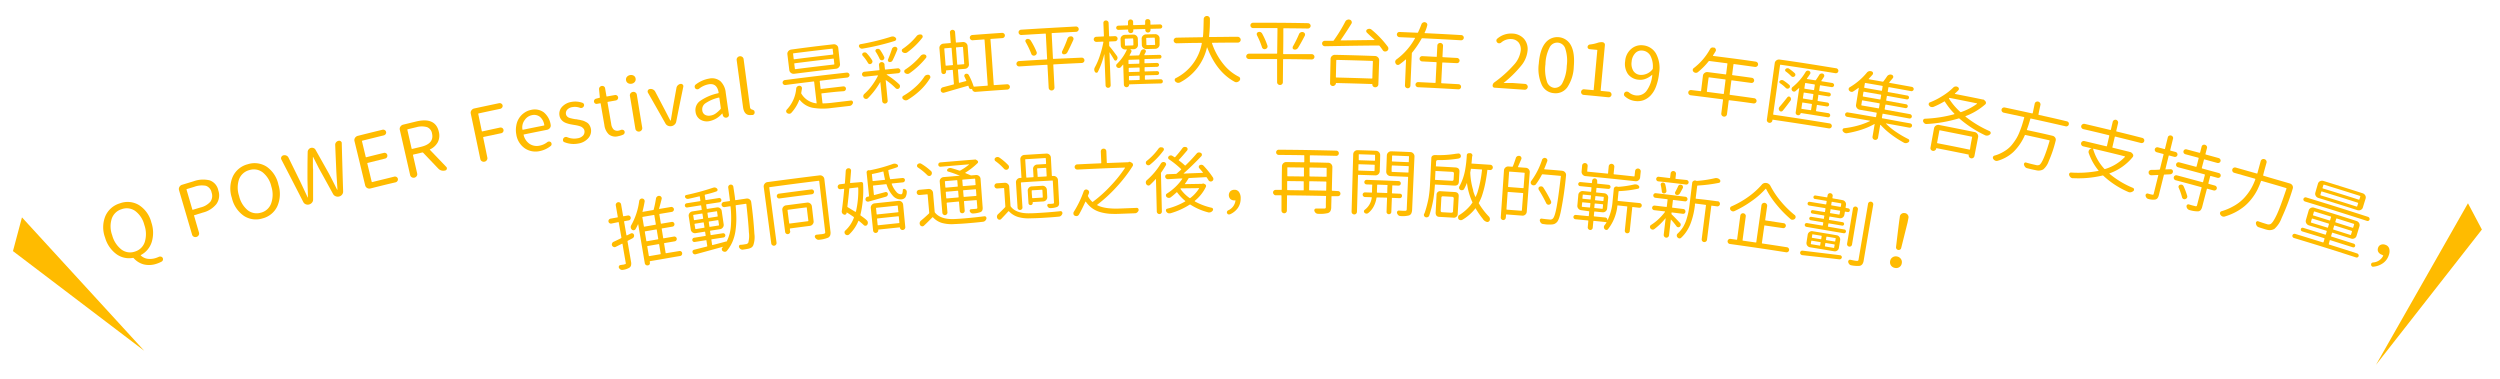<svg id="圖層_1" data-name="圖層 1" xmlns="http://www.w3.org/2000/svg" width="785.06" height="118.88" viewBox="0 0 785.06 118.88"><path d="M49.83,80.67a1.06,1.06,0,0,1,.7-.08.78.78,0,0,1,.54.37,1,1,0,0,1,.09.21.85.85,0,0,1,0,.45.83.83,0,0,1-.43.54,9,9,0,0,1-1.55.66,7.24,7.24,0,0,1-4.07.2A6.41,6.41,0,0,1,42,81.09a.31.31,0,0,0-.3-.1,6.76,6.76,0,0,1-5.2-1.23A9.73,9.73,0,0,1,33,74.61a9.26,9.26,0,0,1,.09-6.76,7.19,7.19,0,0,1,4.57-4,6.93,6.93,0,0,1,6,.56,9.11,9.11,0,0,1,3.88,5.48A10,10,0,0,1,47.65,76a7,7,0,0,1-3.38,4.07c-.11.06-.12.13,0,.2a3.82,3.82,0,0,0,2.09,1,5.93,5.93,0,0,0,2.6-.26A8.88,8.88,0,0,0,49.83,80.67Zm-14.6-6.79a8.42,8.42,0,0,0,2.91,4.48,4.54,4.54,0,0,0,4.23.64,4.64,4.64,0,0,0,3.09-3,8.52,8.52,0,0,0-.14-5.38,7.81,7.81,0,0,0-2.86-4.37,4.6,4.6,0,0,0-4.23-.57,4.7,4.7,0,0,0-3.14,3A8,8,0,0,0,35.23,73.88Z" style="fill:#fb0"/><path d="M62.39,73.86a1.18,1.18,0,0,1-1.54.47,1,1,0,0,1-.53-.64c-1.64-5.6-2.46-8.4-4.11-14a1.27,1.27,0,0,1,.14-1,1.37,1.37,0,0,1,.84-.67l3.55-1.08a8.8,8.8,0,0,1,5.09-.31,4.18,4.18,0,0,1,2.73,3.19,4.68,4.68,0,0,1-.63,4.29,7.91,7.91,0,0,1-4.21,2.64l-2.66.81a.15.15,0,0,0-.1.22c.61,2.11.91,3.16,1.53,5.26A1.08,1.08,0,0,1,62.39,73.86Zm-2-8.1a.14.14,0,0,0,.21.1l2.36-.71a5.89,5.89,0,0,0,3.12-1.83,3.14,3.14,0,0,0,.36-2.88,2.74,2.74,0,0,0-1.79-2.1,6.84,6.84,0,0,0-3.66.33l-2.29.69a.17.17,0,0,0-.11.23Z" style="fill:#fb0"/><path d="M87.08,64.78a7,7,0,0,1-4.62,3.8,6.89,6.89,0,0,1-5.9-.81,9.38,9.38,0,0,1-3.75-5.63,9.29,9.29,0,0,1,.32-6.75,7.13,7.13,0,0,1,4.69-3.82,7,7,0,0,1,5.94.79A9.14,9.14,0,0,1,87.43,58,9.57,9.57,0,0,1,87.08,64.78Zm-5.12,2a4.6,4.6,0,0,0,3.18-2.88,8.29,8.29,0,0,0,.08-5.29,7.89,7.89,0,0,0-2.7-4.46,4.57,4.57,0,0,0-4.2-.74,4.71,4.71,0,0,0-3.24,2.86,8.13,8.13,0,0,0,0,5.25A8.18,8.18,0,0,0,77.77,66,4.53,4.53,0,0,0,82,66.76Z" style="fill:#fb0"/><path d="M98,63.6a1.81,1.81,0,0,1-.93.61A1.63,1.63,0,0,1,96,64.14a1.47,1.47,0,0,1-.77-.72c-2.74-5.34-4.11-8-6.88-13.34a1.07,1.07,0,0,1-.07-.19.79.79,0,0,1,.07-.58.93.93,0,0,1,.63-.53,1.39,1.39,0,0,1,.94.07,1.31,1.31,0,0,1,.67.64c1.47,3,2.2,4.47,3.66,7.46.26.55.65,1.39,1.18,2.5L96.61,62a.07.07,0,0,0,.08,0,.05.05,0,0,0,0-.06c0-1.25-.08-3.13-.14-5.61,0-3.45,0-5.18.07-8.63a1.26,1.26,0,0,1,.3-.78,1.3,1.3,0,0,1,.71-.48,1.37,1.37,0,0,1,.85.06,1.16,1.16,0,0,1,.61.54c1.69,3,2.53,4.49,4.21,7.49.66,1.25,1.5,2.9,2.54,5,0,0,0,.06.07.05a.08.08,0,0,0,.06-.09c-.12-1.85-.24-3.7-.35-5.52-.15-3.38-.22-5.06-.36-8.43a1.21,1.21,0,0,1,.25-.82,1.34,1.34,0,0,1,.75-.49.83.83,0,0,1,.75.13.81.81,0,0,1,.31.46,1.1,1.1,0,0,1,0,.18c.16,6,.24,9.06.43,15.1a1.51,1.51,0,0,1-.32,1,1.61,1.61,0,0,1-.92.6,1.69,1.69,0,0,1-1.11-.07,1.57,1.57,0,0,1-.81-.71c-1.79-3.26-2.68-4.89-4.49-8.14-.16-.33-.75-1.5-1.77-3.49,0,0,0,0-.07,0s0,0,0,.06c0,.37,0,1,0,1.88s0,1.56.06,2c0,3.74,0,5.61,0,9.35A1.5,1.5,0,0,1,98,63.6Z" style="fill:#fb0"/><path d="M116.3,59.19a1.36,1.36,0,0,1-1-.15,1.29,1.29,0,0,1-.62-.81c-1.35-5.58-2-8.37-3.37-13.94a1.25,1.25,0,0,1,.18-1,1.46,1.46,0,0,1,.87-.63c3.1-.78,4.65-1.16,7.75-1.92a.94.94,0,0,1,.71.11.88.88,0,0,1,.42.56.83.83,0,0,1-.13.68,1,1,0,0,1-.59.42c-2.69.65-4,1-6.72,1.66a.16.16,0,0,0-.12.22c.46,1.94.7,2.91,1.16,4.84,0,.12.1.17.21.14,2.17-.55,3.26-.82,5.45-1.35a.88.88,0,0,1,.71.09.84.84,0,0,1,.41.56.92.92,0,0,1-.71,1.13l-5.44,1.36a.14.14,0,0,0-.12.19c.55,2.28.82,3.42,1.37,5.71a.14.14,0,0,0,.2.11c2.75-.69,4.12-1,6.87-1.7a1,1,0,0,1,.73.1.88.88,0,0,1,.42.56.91.91,0,0,1-.13.7,1,1,0,0,1-.6.43C121,58,119.45,58.4,116.3,59.19Z" style="fill:#fb0"/><path d="M140.12,52.39a.6.6,0,0,1,.19.31.78.78,0,0,1,0,.37.7.7,0,0,1-.54.48,2.35,2.35,0,0,1-1.12,0,2.18,2.18,0,0,1-1-.59l-4.77-5a.31.31,0,0,0-.31-.07l-2.76.65a.15.15,0,0,0-.12.19L131,54.47a1,1,0,0,1-.15.82,1.15,1.15,0,0,1-.71.5,1.08,1.08,0,0,1-.84-.13,1,1,0,0,1-.5-.67l-3.25-14.23a1.23,1.23,0,0,1,.19-1,1.41,1.41,0,0,1,.87-.62l4.11-1c4-.95,6.41.15,7.09,3.27a4.64,4.64,0,0,1-.33,3.24,5.35,5.35,0,0,1-2.41,2.25c-.1,0-.1.13,0,.22C137.1,49.23,138.11,50.29,140.12,52.39Zm-12.07-11.8a.16.16,0,0,0-.12.22c.53,2.32.79,3.48,1.32,5.81a.15.15,0,0,0,.2.14l2.74-.65q4.19-1,3.48-4.18a2.54,2.54,0,0,0-1.55-2,6,6,0,0,0-3.32,0Z" style="fill:#fb0"/><path d="M152.87,50.29a1.07,1.07,0,0,1-.71.48,1.1,1.1,0,0,1-.85-.14,1,1,0,0,1-.48-.68c-1.19-5.72-1.79-8.57-3-14.29a1.24,1.24,0,0,1,.21-1,1.39,1.39,0,0,1,.88-.6c3.12-.67,4.68-1,7.8-1.66a.92.92,0,0,1,.7.13.84.84,0,0,1,.25,1.25,1,1,0,0,1-.6.4c-2.7.56-4.05.85-6.76,1.44a.15.15,0,0,0-.12.21l1.1,5.3a.14.14,0,0,0,.19.13L157,40.06a1,1,0,0,1,.72.13.9.9,0,0,1,.39.58.87.87,0,0,1-.14.68.91.91,0,0,1-.61.39L151.87,43a.16.16,0,0,0-.13.21c.52,2.5.78,3.75,1.29,6.24A1,1,0,0,1,152.87,50.29Z" style="fill:#fb0"/><path d="M169.52,47.44a6,6,0,0,1-4.71-.86,6.45,6.45,0,0,1-2.68-4.36,7.56,7.56,0,0,1,0-2.8,5.94,5.94,0,0,1,2.51-4,5.49,5.49,0,0,1,2.08-.9,4.82,4.82,0,0,1,4.05.76,6.26,6.26,0,0,1,2.16,3.92,1.22,1.22,0,0,1-.25,1,1.53,1.53,0,0,1-1,.58c-2.85.57-4.27.85-7.11,1.44-.13,0-.17.08-.13.18a4.63,4.63,0,0,0,1.88,2.79,4.1,4.1,0,0,0,3.17.54,5.58,5.58,0,0,0,2.39-1.11.91.91,0,0,1,.59-.17.75.75,0,0,1,.55.25.85.85,0,0,1,.19.6.72.72,0,0,1-.29.55A8,8,0,0,1,169.52,47.44Zm-5.46-6.78c0,.08.08.1.18.08,2.62-.54,3.93-.8,6.54-1.32.11,0,.16-.08.13-.19a4.07,4.07,0,0,0-1.38-2.56,3,3,0,0,0-2.52-.5,3.51,3.51,0,0,0-2.21,1.49A3.8,3.8,0,0,0,164.06,40.66Z" style="fill:#fb0"/><path d="M181.56,45.08a7.67,7.67,0,0,1-4.29-.42.7.7,0,0,1-.47-.46l0-.14a.78.78,0,0,1,.09-.54.85.85,0,0,1,.51-.45.94.94,0,0,1,.7,0,5.6,5.6,0,0,0,3.26.36,2.92,2.92,0,0,0,1.77-.89,1.82,1.82,0,0,0,.39-1.52,1.35,1.35,0,0,0-.31-.66,3.12,3.12,0,0,0-.51-.46,3.43,3.43,0,0,0-.77-.32c-.34-.1-.62-.17-.83-.21s-.53-.1-.94-.16L179,39a9.83,9.83,0,0,1-1.11-.32,4,4,0,0,1-1-.5,3.3,3.3,0,0,1-.74-.75,2.73,2.73,0,0,1-.45-1.08,3.18,3.18,0,0,1,.74-2.74A5.1,5.1,0,0,1,179.46,32a6.66,6.66,0,0,1,3.46.29.77.77,0,0,1,.46.46.79.79,0,0,1-.07.65.91.91,0,0,1-.51.45,1,1,0,0,1-.68,0,4.54,4.54,0,0,0-2.37-.22,2.68,2.68,0,0,0-1.66.85,1.66,1.66,0,0,0-.36,1.38,1.28,1.28,0,0,0,.27.59,1.75,1.75,0,0,0,.43.39,2.67,2.67,0,0,0,.67.26l.74.18.87.16.24,0,.89.17c.18,0,.46.09.82.18a4,4,0,0,1,.84.26l.7.36a2.47,2.47,0,0,1,.64.51,3.7,3.7,0,0,1,.43.67,3.32,3.32,0,0,1,.29.89,3.42,3.42,0,0,1-.78,2.86A5.22,5.22,0,0,1,181.56,45.08Z" style="fill:#fb0"/><path d="M194.17,42.76a3.34,3.34,0,0,1-3-.57,4.86,4.86,0,0,1-1.38-2.91c-.46-2.68-.7-4-1.16-6.72,0-.1-.09-.14-.22-.12l-.93.17a.8.8,0,0,1-.95-.66.81.81,0,0,1,.13-.6.86.86,0,0,1,.54-.37l1-.26c.13,0,.18-.09.16-.21-.1-1-.15-1.48-.24-2.47a.89.89,0,0,1,.2-.67,1,1,0,0,1,1.32-.24.85.85,0,0,1,.37.57l.42,2.44c0,.12.08.17.19.15l2.45-.44a.91.91,0,0,1,.67.13.85.85,0,0,1,.36.56.83.83,0,0,1-.16.65.89.89,0,0,1-.59.36l-2.44.43a.15.15,0,0,0-.13.19c.46,2.71.7,4.06,1.16,6.77a3,3,0,0,0,.76,1.73,1.81,1.81,0,0,0,1.64.33,3.43,3.43,0,0,0,.65-.21,1,1,0,0,1,.64,0,.65.65,0,0,1,.45.39.58.58,0,0,1,.08.22.9.9,0,0,1-.05.42.78.78,0,0,1-.44.47A6.44,6.44,0,0,1,194.17,42.76Z" style="fill:#fb0"/><path d="M199.33,25.73a1.57,1.57,0,0,1-1,.56,1.63,1.63,0,0,1-1.14-.19,1.26,1.26,0,0,1-.59-.89,1.28,1.28,0,0,1,.26-1.07,1.66,1.66,0,0,1,1-.56,1.62,1.62,0,0,1,1.15.19,1.25,1.25,0,0,1,.59.92A1.27,1.27,0,0,1,199.33,25.73Zm2.15,15.14a1.09,1.09,0,0,1-.7.44,1.07,1.07,0,0,1-.81-.18,1,1,0,0,1-.45-.69c-.68-4.13-1-6.2-1.71-10.33a1,1,0,0,1,.2-.81,1.13,1.13,0,0,1,.72-.43,1,1,0,0,1,.81.17,1,1,0,0,1,.44.69c.67,4.14,1,6.21,1.69,10.34A1,1,0,0,1,201.48,40.87Z" style="fill:#fb0"/><path d="M211.81,39.14a1.79,1.79,0,0,1-1,.48,1.89,1.89,0,0,1-1.08-.14,1.67,1.67,0,0,1-.78-.73c-2.18-3.86-3.27-5.79-5.48-9.64a.62.62,0,0,1-.09-.26.89.89,0,0,1,.07-.47.77.77,0,0,1,.6-.42,1.55,1.55,0,0,1,1,.14,1.53,1.53,0,0,1,.69.64l3,5.71.8,1.55c.42.83.75,1.46,1,1.88,0,0,0,0,.05,0a.09.09,0,0,0,.06-.06c.37-2.23.58-3.51.62-3.82.46-2.57.69-3.86,1.16-6.43a1.43,1.43,0,0,1,.45-.81,1.56,1.56,0,0,1,.82-.41.74.74,0,0,1,.68.22.62.62,0,0,1,.2.38.69.69,0,0,1,0,.25c-.9,4.39-1.35,6.58-2.23,11A1.67,1.67,0,0,1,211.81,39.14Z" style="fill:#fb0"/><path d="M222.71,38.05a3.93,3.93,0,0,1-2.85-.53,3.27,3.27,0,0,1-1.44-2.41,3.5,3.5,0,0,1,1.4-3.39,15.6,15.6,0,0,1,5.7-2.44.18.18,0,0,0,.14-.23q-.49-3-3.08-2.59a6.83,6.83,0,0,0-3.05,1.39.82.82,0,0,1-.62.19.76.76,0,0,1-.58-.29.87.87,0,0,1-.18-.63.78.78,0,0,1,.33-.58,9.49,9.49,0,0,1,4.2-1.86,4.13,4.13,0,0,1,3.59.86,5.73,5.73,0,0,1,1.63,3.6c.39,2.73.58,4.09,1,6.82a.85.85,0,0,1-.18.65,1,1,0,0,1-1.3.19,1,1,0,0,1-.42-.56l-.15-.59s0,0,0,0a.13.13,0,0,0-.08,0A7.09,7.09,0,0,1,222.71,38.05Zm.38-1.76a3.58,3.58,0,0,0,1.61-.63,9.28,9.28,0,0,0,1.58-1.42.41.41,0,0,0,.07-.31l-.45-3.15c0-.1-.06-.15-.13-.14h-.05a12.33,12.33,0,0,0-4.19,1.79,2.28,2.28,0,0,0-1,2.18,1.82,1.82,0,0,0,.84,1.43A2.52,2.52,0,0,0,223.09,36.29Z" style="fill:#fb0"/><path d="M236,36.11q-2.28.33-2.67-2.46l-2-14.79a1,1,0,0,1,.23-.78,1.11,1.11,0,0,1,.73-.41,1.07,1.07,0,0,1,.8.2,1,1,0,0,1,.42.68l2,15a.91.91,0,0,0,.46.79.79.79,0,0,1,.23.07l.24.09.19.1a.72.72,0,0,1,.19.14.63.63,0,0,1,.1.2l0,.08a1.21,1.21,0,0,1,.05.18.89.89,0,0,1-.08.49.81.81,0,0,1-.51.42Z" style="fill:#fb0"/><path d="M258.11,29.31c-.12,0-.18.08-.16.2.13,1.12.19,1.68.32,2.8,0,.12.07.17.18.16a25.65,25.65,0,0,0,2.66-.18l6.1-.72a.52.52,0,0,1,.49.2.51.51,0,0,1,.15.3.6.6,0,0,1,0,.23,1.4,1.4,0,0,1-.39.65,1.07,1.07,0,0,1-.66.31l-5.56.64a19.21,19.21,0,0,1-6.09-.06,6.84,6.84,0,0,1-4-2.47.09.09,0,0,0-.09,0,.09.09,0,0,0-.08.05,12.64,12.64,0,0,1-2.47,4,.91.91,0,0,1-.56.3h-.09a1.18,1.18,0,0,1-.71-.23.73.73,0,0,1-.06-1.09,10.88,10.88,0,0,0,2.94-6.59.89.89,0,0,1,.31-.62,1,1,0,0,1,.67-.26.86.86,0,0,1,.63.26.75.75,0,0,1,.19.62c-.07.42-.14.86-.22,1.33a.39.39,0,0,0,.06.31,6.27,6.27,0,0,0,4.66,3,.11.11,0,0,0,.11,0,.12.12,0,0,0,0-.1l-.77-6.6c0-.12-.07-.18-.18-.17-3.53.43-5.29.65-8.82,1.11a.81.81,0,0,1-.6-.15.73.73,0,0,1-.13-1.09.76.76,0,0,1,.54-.31c7.75-1,11.63-1.47,19.39-2.34a.78.78,0,0,1,.6.17.74.74,0,0,1,.3.53.72.72,0,0,1-.19.57.88.88,0,0,1-.54.29c-3.38.37-5.07.57-8.45,1a.17.17,0,0,0-.17.21l.25,2.2a.17.17,0,0,0,.21.16l6.89-.8a.81.81,0,0,1,.59.15.72.72,0,0,1,.29.5.74.74,0,0,1-.18.57.77.77,0,0,1-.53.29C262.24,28.82,260.87,29,258.11,29.31Zm3.61-15.4a1.37,1.37,0,0,1,1,.27,1.21,1.21,0,0,1,.52.9l.54,5a1.28,1.28,0,0,1-.31,1,1.37,1.37,0,0,1-.93.51c-5.26.6-7.89.92-13.15,1.58a1.32,1.32,0,0,1-1-.27,1.27,1.27,0,0,1-.53-.88l-.6-4.95a1.25,1.25,0,0,1,.29-1,1.45,1.45,0,0,1,.93-.51C253.78,14.83,256.43,14.51,261.72,13.91Zm-.21,3.24a.15.15,0,0,0,.15-.18c-.07-.61-.11-.92-.17-1.53,0-.12-.08-.17-.19-.16-4.84.56-7.27.85-12.11,1.46-.11,0-.16.08-.14.2.07.61.11.92.18,1.53a.15.15,0,0,0,.19.14C254.25,18,256.67,17.71,261.51,17.15Zm.34,3.11c.11,0,.16-.07.15-.17-.07-.62-.1-.92-.17-1.54a.14.14,0,0,0-.18-.14c-4.84.56-7.25.85-12.08,1.46a.15.15,0,0,0-.15.18c.08.61.11.92.19,1.53,0,.11.07.15.18.14C254.61,21.11,257,20.82,261.85,20.26Z" style="fill:#fb0"/><path d="M282.46,21.63a.73.73,0,0,1,.3.53.73.73,0,0,1-.19.58A.82.82,0,0,1,282,23l-3.55.35s0,0,0,.06a0,0,0,0,0,0,.06,23.64,23.64,0,0,1,3.91,3,.79.79,0,0,1,.26.6.87.87,0,0,1-.24.62.72.72,0,0,1-.54.25.81.81,0,0,1-.57-.23,20,20,0,0,0-3.06-2.54.06.06,0,0,0-.07,0s-.05,0,0,.09c.24,2.53.37,3.8.61,6.34a.77.77,0,0,1-.2.61.78.78,0,0,1-.57.31.84.84,0,0,1-.63-.18.78.78,0,0,1-.31-.56c-.24-2.38-.35-3.57-.59-5.94,0,0,0-.05,0-.05s0,0-.05,0a24.49,24.49,0,0,1-3.85,5.05.79.79,0,0,1-.63.23.92.92,0,0,1-.62-.3.93.93,0,0,1-.21-.5l0-.14a1,1,0,0,1,.29-.6,16.5,16.5,0,0,0,2.39-2.62,20.29,20.29,0,0,0,1.91-3.1.1.1,0,0,0,0-.1.11.11,0,0,0-.09-.05l-4,.42a.8.8,0,0,1-.59-.16.71.71,0,0,1-.3-.53.68.68,0,0,1,.19-.57.79.79,0,0,1,.54-.29l4.59-.48c.11,0,.16-.08.14-.2-.05-.57-.08-.85-.14-1.42a.85.85,0,0,1,.2-.62.9.9,0,0,1,.59-.31.86.86,0,0,1,.63.19.81.81,0,0,1,.32.56c0,.57.08.85.13,1.42,0,.12.08.18.19.17l3.95-.4A.83.83,0,0,1,282.46,21.63Zm-2.71-10.08a1.73,1.73,0,0,1,.35-.08,1.93,1.93,0,0,1,.48,0,1.44,1.44,0,0,1,.68.39.54.54,0,0,1,.15.55.66.66,0,0,1-.42.44,75.29,75.29,0,0,1-10.17,2.43.93.93,0,0,1-.6-.11,1.11,1.11,0,0,1-.44-.47.54.54,0,0,1,0-.51.57.57,0,0,1,.41-.31A72.5,72.5,0,0,0,279.75,11.55Zm-5.88,7.39a.71.71,0,0,1,.07.6.9.9,0,0,1-.39.49.7.7,0,0,1-1-.29,13.18,13.18,0,0,0-1.65-2.26.52.52,0,0,1-.13-.49.55.55,0,0,1,.3-.42,1,1,0,0,1,.37-.11.88.88,0,0,1,.23,0,.77.77,0,0,1,.53.29A13.26,13.26,0,0,1,273.87,18.94Zm3.78-1.07a.66.66,0,0,1,0,.58.79.79,0,0,1-.42.42.71.71,0,0,1-.59,0,.69.69,0,0,1-.42-.4A17.18,17.18,0,0,0,275,16.25a.47.47,0,0,1-.07-.47.64.64,0,0,1,.34-.38l.26-.05a1.1,1.1,0,0,1,.36,0,.82.82,0,0,1,.48.32A15.6,15.6,0,0,1,277.65,17.87ZM280.27,19a.86.86,0,0,1-.42.4,1,1,0,0,1-.6.07.54.54,0,0,1-.38-.31.65.65,0,0,1,0-.51c.49-1.16.89-2.24,1.21-3.23a1,1,0,0,1,.42-.56,1,1,0,0,1,.44-.16.78.78,0,0,1,.26,0,.7.7,0,0,1,.51.35.67.67,0,0,1,.05.6C281.16,17.13,280.67,18.25,280.27,19Zm10,5.08a1.1,1.1,0,0,1,.57-.49,1.18,1.18,0,0,1,.34-.1,1.59,1.59,0,0,1,.43,0,.69.69,0,0,1,.48.44.63.63,0,0,1,.07.22.64.64,0,0,1-.11.42,18.2,18.2,0,0,1-3,3.71,23.42,23.42,0,0,1-4,3.06,1.16,1.16,0,0,1-.45.16,1.06,1.06,0,0,1-.31,0,1.23,1.23,0,0,1-.71-.37.56.56,0,0,1-.23-.41,1,1,0,0,1,0-.16.62.62,0,0,1,.33-.48,20.84,20.84,0,0,0,3.73-2.72A15.84,15.84,0,0,0,290.24,24.12ZM287.8,11.38a1.26,1.26,0,0,1,.65-.47.92.92,0,0,1,.31-.07,1.2,1.2,0,0,1,.5,0,.64.64,0,0,1,.45.44.59.59,0,0,1-.1.6,23.71,23.71,0,0,1-4.7,4.56,1.21,1.21,0,0,1-.55.21h-.19a1.14,1.14,0,0,1-.71-.27.63.63,0,0,1-.27-.52.6.6,0,0,1,.27-.51A20.12,20.12,0,0,0,287.8,11.38Zm1.26,6.22a1.18,1.18,0,0,1,.62-.45,1,1,0,0,1,.28-.07,1.21,1.21,0,0,1,.5.07.65.65,0,0,1,.43.42.63.63,0,0,1-.1.6A25.23,25.23,0,0,1,285.62,23a1,1,0,0,1-.52.21.74.74,0,0,1-.21,0,1.32,1.32,0,0,1-.69-.28.68.68,0,0,1-.25-.55.62.62,0,0,1,.27-.5A22.34,22.34,0,0,0,289.06,17.6Z" style="fill:#fb0"/><path d="M312.05,26.56c0,.12.06.18.17.17l4-.27a.82.82,0,0,1,.62.2.85.85,0,0,1,.3.58.87.87,0,0,1-.81.89c-4,.27-6,.42-10,.72a1,1,0,0,1-.71-.23.89.89,0,0,1-.34-.64v0c0-.06,0-.08-.1-.06a.68.68,0,0,1-.54,0,.67.67,0,0,1-.36-.41c-.05-.16-.1-.33-.15-.47s-.11-.13-.22-.09c-3.71,1.06-6.19,1.79-7.44,2.15a.79.79,0,0,1-.65-.08.85.85,0,0,1-.4-.51V28.3a.72.72,0,0,1,.12-.48.9.9,0,0,1,.53-.41l3.33-.88a.17.17,0,0,0,.15-.21c-.14-1.69-.2-2.54-.34-4.23,0-.11-.06-.15-.17-.15l-1.83.16a.11.11,0,0,0-.13.12l0,.25a.7.7,0,0,1-.17.53.75.75,0,0,1-1.05.09.75.75,0,0,1-.25-.5c-.24-3-.36-4.44-.61-7.41a1.26,1.26,0,0,1,.33-1,1.32,1.32,0,0,1,.95-.48l2.1-.18c.12,0,.18-.07.17-.17-.1-1.26-.14-1.89-.24-3.15a.7.7,0,0,1,.19-.56.83.83,0,0,1,.55-.27.76.76,0,0,1,.58.18.7.7,0,0,1,.28.52l.25,3.15c0,.1.07.15.2.14l2-.16a1.36,1.36,0,0,1,1,.32,1.25,1.25,0,0,1,.49.91c.17,2.29.25,3.43.42,5.72a1.27,1.27,0,0,1-.34,1,1.32,1.32,0,0,1-.94.47l-2,.16c-.12,0-.18.07-.17.18l.3,3.91c0,.1.08.14.2.12l2-.53c.12,0,.16-.08.1-.19-.15-.35-.33-.75-.56-1.2a.62.62,0,0,1,0-.5.59.59,0,0,1,.37-.37.83.83,0,0,1,.58,0,.78.78,0,0,1,.41.37,20.55,20.55,0,0,1,1.5,3.5.2.2,0,0,0,.22.14l4.08-.3c.11,0,.16-.07.15-.19-.4-5.68-.6-8.52-1-14.19a.15.15,0,0,0-.18-.15l-3.53.26a.81.81,0,0,1-.62-.19.76.76,0,0,1-.29-.57.77.77,0,0,1,.2-.6.84.84,0,0,1,.59-.29c3.71-.28,5.57-.42,9.29-.67a.89.89,0,0,1,.63.2.76.76,0,0,1,.3.57.79.79,0,0,1-.22.6.81.81,0,0,1-.6.28l-3.56.25c-.11,0-.16.07-.15.17C311.47,18.05,311.66,20.89,312.05,26.56ZM296.7,15.17c-.12,0-.18.07-.17.18.16,2,.25,3.08.41,5.13,0,.11.08.15.2.14l1.92-.16c.13,0,.18-.07.18-.17-.17-2.05-.25-3.08-.41-5.14,0-.1-.07-.15-.2-.14Zm5.94,5c.11,0,.16-.06.15-.17-.15-2.05-.23-3.08-.38-5.13a.15.15,0,0,0-.18-.15l-1.86.15c-.12,0-.18.07-.17.17.16,2.06.23,3.08.39,5.14,0,.1.08.15.2.14Z" style="fill:#fb0"/><path d="M339.62,18.1a.87.87,0,0,1,.64.22.79.79,0,0,1,.28.59.76.76,0,0,1-.23.6.91.91,0,0,1-.62.27c-3.51.16-5.27.25-8.78.44-.11,0-.16.07-.15.19.15,2.83.22,4.24.37,7.07a.87.87,0,0,1-.24.64.88.88,0,0,1-.62.29.93.93,0,0,1-.66-.22.92.92,0,0,1-.3-.61c-.15-2.83-.22-4.24-.38-7.07,0-.12-.06-.18-.17-.17-3.45.19-5.18.3-8.63.52a.92.92,0,0,1-.65-.2.76.76,0,0,1-.29-.57.8.8,0,0,1,.22-.62.86.86,0,0,1,.61-.29c3.46-.22,5.19-.32,8.65-.52.11,0,.16-.07.15-.19-.16-3.1-.25-4.65-.41-7.75,0-.12-.07-.18-.18-.17l-7.45.44a.82.82,0,0,1-.64-.21.77.77,0,0,1-.28-.58.73.73,0,0,1,.21-.6.84.84,0,0,1,.61-.28c6.86-.43,10.29-.62,17.15-1a.89.89,0,0,1,.63.21.76.76,0,0,1,.28.58.78.78,0,0,1-.23.61.87.87,0,0,1-.6.28c-3,.14-4.5.22-7.51.38-.11,0-.16.07-.15.19l.4,7.75c0,.12.07.18.18.17C334.34,18.35,336.1,18.26,339.62,18.1ZM322.1,13.23a.5.5,0,0,1-.09-.29.63.63,0,0,1,0-.27.7.7,0,0,1,.42-.39.91.91,0,0,1,.67,0,1.13,1.13,0,0,1,.54.4,22.54,22.54,0,0,1,1.86,3.59.81.81,0,0,1,0,.68.93.93,0,0,1-.52.47.86.86,0,0,1-.65,0,.82.82,0,0,1-.46-.47A25.64,25.64,0,0,0,322.1,13.23Zm13,3.32a1,1,0,0,1-.49.41.8.8,0,0,1-.33.08.93.93,0,0,1-.33,0,.55.55,0,0,1-.42-.36,1,1,0,0,1-.06-.23,1,1,0,0,1,.06-.32,34.79,34.79,0,0,0,1.69-4,1,1,0,0,1,.49-.57,1,1,0,0,1,.47-.14,1.33,1.33,0,0,1,.28,0,.77.77,0,0,1,.56.41.62.62,0,0,1,.09.32,1,1,0,0,1-.05.36Q336,14.86,335.12,16.55Z" style="fill:#fb0"/><path d="M350.7,17.52a1.18,1.18,0,0,1,.24.63,1.06,1.06,0,0,1-.24.67.42.42,0,0,1-.41.21.49.49,0,0,1-.41-.25c-.37-.64-.84-1.41-1.42-2.31t-.06,0a.05.05,0,0,0,0,.06c.15,4.09.23,6.13.38,10.22a.77.77,0,0,1-.21.57.8.8,0,0,1-.56.26.73.73,0,0,1-.58-.22.72.72,0,0,1-.25-.54c-.15-3.9-.23-5.85-.38-9.75,0,0,0,0,0,0l-.05,0a25.09,25.09,0,0,1-2,5.51.45.45,0,0,1-.42.26.54.54,0,0,1-.47-.24,1.31,1.31,0,0,1-.24-.69,1.45,1.45,0,0,1,.18-.74,21.58,21.58,0,0,0,1.58-3.68,31.62,31.62,0,0,0,1.11-4.27q0-.15-.15-.15l-2,.09a.88.88,0,0,1-.61-.22.75.75,0,0,1-.27-.55.78.78,0,0,1,.22-.58.83.83,0,0,1,.59-.26l2.2-.1c.12,0,.18-.06.18-.16-.06-1.62-.09-2.44-.16-4.06a.77.77,0,0,1,.22-.58.85.85,0,0,1,1.16,0,.76.76,0,0,1,.26.56l.15,4.05c0,.11.06.16.19.16l1.63-.07a.9.9,0,0,1,.61.22.79.79,0,0,1,0,1.13.79.79,0,0,1-.6.26l-1.62.07c-.13,0-.19.06-.18.16,0,.45,0,.67,0,1.11a.41.41,0,0,0,.13.29C348.9,15.11,349.67,16.11,350.7,17.52Zm9,6.13a.17.17,0,0,0-.18.19l0,1a.17.17,0,0,0,.19.18c1.9-.06,2.85-.09,4.75-.13a.67.67,0,0,1,.49.17.56.56,0,0,1,.2.45A.61.61,0,0,1,365,26a.66.66,0,0,1-.48.2c-3.94.1-5.92.16-9.86.29q-.1,0-.09.09a.75.75,0,0,1-.22.55.77.77,0,0,1-.55.25h0a.76.76,0,0,1-.6-.22.75.75,0,0,1-.27-.54c-.08-2.5-.12-3.75-.21-6.24a.06.06,0,0,0,0-.06.16.16,0,0,0-.09,0c-.24.28-.46.54-.67.77a.79.79,0,0,1-.59.26.87.87,0,0,1-.6-.22.72.72,0,0,1-.26-.53.67.67,0,0,1,.22-.51,14.38,14.38,0,0,0,3.13-4.47s0-.06,0-.09a.12.12,0,0,0-.1,0h-.38a1.31,1.31,0,0,1-1-.36,1.24,1.24,0,0,1-.43-.93l-.07-1.88a1.29,1.29,0,0,1,.37-1,1.44,1.44,0,0,1,1-.42l2.62-.08a1.38,1.38,0,0,1,1,.35,1.28,1.28,0,0,1,.43.94l.05,1.88a1.28,1.28,0,0,1-.37,1,1.39,1.39,0,0,1-1,.43l-1.18,0a0,0,0,0,0,0,0h0a.59.59,0,0,1,.45.32.59.59,0,0,1,0,.55c-.17.35-.35.68-.53,1a.12.12,0,0,0,0,.1.08.08,0,0,0,.09.06l2.72-.09a.28.28,0,0,0,.25-.17c.15-.33.29-.69.42-1.05a1,1,0,0,1,.42-.55.93.93,0,0,1,.69-.14.61.61,0,0,1,.45.33.59.59,0,0,1,0,.56c-.16.31-.31.58-.42.81,0,0,0,.06,0,.1a.08.08,0,0,0,.08.05l4.69-.12a.55.55,0,0,1,.44.16.52.52,0,0,1,.18.41.6.6,0,0,1-.16.44.63.63,0,0,1-.43.19l-4.57.12c-.12,0-.19.06-.18.17,0,.39,0,.59,0,1,0,.11.06.16.19.16l3.74-.11a.68.68,0,0,1,.45.17.6.6,0,0,1,.2.43.62.62,0,0,1-.18.44.66.66,0,0,1-.44.19l-3.74.1c-.12,0-.18.06-.18.17,0,.39,0,.58,0,1,0,.12.06.18.19.18,1.49-.05,2.24-.07,3.73-.1a.61.61,0,0,1,.45.16.58.58,0,0,1,.2.43.62.62,0,0,1-.18.44.6.6,0,0,1-.44.19Zm1.54-16.09a.17.17,0,0,0,.2.18l2.83-.08a.67.67,0,0,1,.49.19.62.62,0,0,1,.22.46.66.66,0,0,1-.19.47.69.69,0,0,1-.48.2l-2.89.07c-.09,0-.14,0-.13.14v.23a.72.72,0,0,1-.22.55.75.75,0,0,1-.57.24.8.8,0,0,1-.59-.21.72.72,0,0,1-.25-.53V9.24c0-.09-.05-.13-.15-.13l-3.49.1c-.1,0-.14,0-.14.14v.3a.73.73,0,0,1-.22.54.87.87,0,0,1-1.13,0,.7.7,0,0,1-.26-.53V9.41a.12.12,0,0,0-.14-.13l-2.91.1a.68.68,0,0,1-.49-.18.57.57,0,0,1-.21-.46.61.61,0,0,1,.18-.47.71.71,0,0,1,.48-.21l2.88-.1c.11,0,.17-.06.16-.19l0-.86a.77.77,0,0,1,.22-.55.81.81,0,0,1,.56-.25.84.84,0,0,1,.58.21.72.72,0,0,1,.25.54c0,.34,0,.52,0,.86,0,.12.06.18.17.18l3.43-.11c.12,0,.19-.06.18-.18,0-.34,0-.51,0-.84a.77.77,0,0,1,.22-.58A.85.85,0,0,1,360.4,6a.82.82,0,0,1,.59.21.75.75,0,0,1,.25.56C361.25,7.06,361.26,7.23,361.26,7.56Zm-7.85,4.58a.17.17,0,0,0-.18.19l.06,1.86c0,.1.07.15.2.15l2.25-.08c.13,0,.19-.06.19-.16,0-.75,0-1.12-.06-1.86a.17.17,0,0,0-.19-.18ZM357.63,20c.11,0,.16-.06.16-.17,0-.4,0-.6,0-1,0-.1-.06-.15-.17-.15l-3.07.1c-.12,0-.18.06-.18.16,0,.4,0,.6,0,1,0,.11.07.16.19.15Zm.07,2.54c.11,0,.16-.07.16-.19,0-.39,0-.59,0-1,0-.1-.06-.15-.17-.15l-3.06.1c-.12,0-.18.06-.18.16,0,.39,0,.59,0,1,0,.12.07.18.19.17Zm-3,1.32a.17.17,0,0,0-.18.19c0,.4,0,.61,0,1,0,.12.06.18.19.17l3-.1c.11,0,.16-.06.16-.18l0-1c0-.12-.06-.18-.17-.18Zm8-13.13a1.38,1.38,0,0,1,1,.36,1.25,1.25,0,0,1,.44.94c0,.76,0,1.13,0,1.88a1.26,1.26,0,0,1-.39,1,1.37,1.37,0,0,1-1,.42l-2.75.07a1.35,1.35,0,0,1-1-.37,1.25,1.25,0,0,1-.44-.92l-.05-1.89a1.25,1.25,0,0,1,.39-1,1.39,1.39,0,0,1,1-.42Zm-.12,3.38a.14.14,0,0,0,.16-.16L362.63,12c0-.12-.06-.18-.17-.18l-2.36.07c-.11,0-.16.06-.16.18L360,14a.14.14,0,0,0,.16.16Z" style="fill:#fb0"/><path d="M389.34,11.87a.86.86,0,0,1,0,1.25.91.91,0,0,1-.65.26c-3.2,0-4.81,0-8,.06a.12.12,0,0,0-.09.06.08.08,0,0,0,0,.1,21.18,21.18,0,0,0,3.71,6.7A14.6,14.6,0,0,0,389,24.09a.67.67,0,0,1,.42.53.77.77,0,0,1-.16.67,1.4,1.4,0,0,1-.72.48,1.17,1.17,0,0,1-.3.05,1.14,1.14,0,0,1-.54-.14q-5.67-3.08-8.62-10.8s0,0,0,0l-.06,0a16.49,16.49,0,0,1-8.45,11,1.13,1.13,0,0,1-.48.12.85.85,0,0,1-.31,0,1.51,1.51,0,0,1-.7-.41.72.72,0,0,1-.19-.58.55.55,0,0,1,.33-.47,15.29,15.29,0,0,0,8.18-10.92q0-.15-.12-.15c-3.11,0-4.67.06-7.78.13a1,1,0,0,1-.66-.25.87.87,0,0,1-.28-.62.85.85,0,0,1,.26-.63.87.87,0,0,1,.64-.27c3.24-.07,4.85-.09,8.08-.14.13,0,.2,0,.21-.16.16-1.22.18-3.12.24-5.51a1,1,0,0,1,1-1,1,1,0,0,1,.69.27.88.88,0,0,1,.26.63,43,43,0,0,1-.27,5.54c0,.11,0,.16.15.16,3.55,0,5.33-.06,8.88-.07A.92.92,0,0,1,389.34,11.87Z" style="fill:#fb0"/><path d="M411.89,17a.84.84,0,0,1,.63.26.78.78,0,0,1,.25.6.75.75,0,0,1-.27.59.87.87,0,0,1-.63.22c-3.52-.06-5.27-.08-8.79-.11-.11,0-.16.06-.16.18l-.07,7.08a.83.83,0,0,1-.27.62.85.85,0,0,1-.64.25.9.9,0,0,1-.64-.26.85.85,0,0,1-.26-.63l0-7.08c0-.12,0-.18-.16-.18-3.46,0-5.19,0-8.65,0a.88.88,0,0,1-.63-.24.77.77,0,0,1-.26-.59.83.83,0,0,1,.26-.6.85.85,0,0,1,.63-.25c3.47,0,5.2,0,8.66,0,.11,0,.16-.06.17-.18L401.16,9c0-.12-.05-.18-.16-.18-3,0-4.48,0-7.47,0a.85.85,0,0,1-.62-.25.82.82,0,0,1-.25-.6.76.76,0,0,1,.25-.59.85.85,0,0,1,.63-.24c6.86,0,10.3,0,17.17.14a.93.93,0,0,1,.61.25.79.79,0,0,1,.25.6.84.84,0,0,1-.27.59.81.81,0,0,1-.62.24c-3-.05-4.51-.06-7.51-.09-.11,0-.17.06-.17.18,0,3.1,0,4.65-.06,7.76a.15.15,0,0,0,.16.18C406.62,17,408.38,17,411.89,17Zm-17.18-6a.59.59,0,0,1-.07-.29.86.86,0,0,1,.05-.27.76.76,0,0,1,.45-.37,1,1,0,0,1,.66,0,1.15,1.15,0,0,1,.52.43A23.67,23.67,0,0,1,398,14.3a.81.81,0,0,1-.06.68,1,1,0,0,1-.56.43.89.89,0,0,1-.64-.05.9.9,0,0,1-.44-.5A24.64,24.64,0,0,0,394.71,11.06Zm12.8,4.14a1,1,0,0,1-.52.38,1,1,0,0,1-.33.06,1,1,0,0,1-.33-.05.55.55,0,0,1-.4-.39.59.59,0,0,1,0-.23.7.7,0,0,1,.07-.31,35.42,35.42,0,0,0,1.93-3.9,1,1,0,0,1,.53-.54,1,1,0,0,1,.47-.11,1,1,0,0,1,.29.05.79.79,0,0,1,.6.77.93.93,0,0,1-.08.35Q408.52,13.58,407.51,15.2Z" style="fill:#fb0"/><path d="M429.27,10.27a.68.68,0,0,1-.24-.55.61.61,0,0,1,.31-.49,1.2,1.2,0,0,1,.7-.18,1,1,0,0,1,.67.27,30.32,30.32,0,0,1,5.1,5.36.86.86,0,0,1,.17.55v.18a1,1,0,0,1-1,.76h-.17a.89.89,0,0,1-.59-.41q-.4-.6-1-1.35a.27.27,0,0,0-.27-.12c-2,0-7.58.06-16.83.23a.94.94,0,0,1-.66-.22.86.86,0,0,1-.29-.69.78.78,0,0,1,.24-.54.9.9,0,0,1,.62-.26l2.55,0a.3.3,0,0,0,.26-.13,46.44,46.44,0,0,0,3.63-5.93,1.13,1.13,0,0,1,.61-.53,1.17,1.17,0,0,1,.47-.1,1.23,1.23,0,0,1,.36.08.86.86,0,0,1,.53.51,1,1,0,0,1,.06.32.71.71,0,0,1-.13.41C423.24,9.3,422.1,11,421,12.6a.07.07,0,0,0,0,.09s.05,0,.09,0c2.33,0,5.82-.08,10.49-.12a.05.05,0,0,0,.06,0,.14.14,0,0,0,0-.09C430.79,11.7,430,11,429.27,10.27ZM419.19,26.75a.89.89,0,0,1-1.27,0,.84.84,0,0,1-.25-.63c.06-3,.09-4.56.16-7.6a1.24,1.24,0,0,1,.43-.94,1.37,1.37,0,0,1,1-.36c5,.11,7.47.18,12.45.36a1.33,1.33,0,0,1,1,.42,1.24,1.24,0,0,1,.38,1l-.25,7.51a.89.89,0,0,1-.31.65.93.93,0,0,1-.68.24h-.05a.87.87,0,0,1-.62-.28.83.83,0,0,1-.23-.61c0-.08,0-.11-.11-.12-4.48-.15-6.72-.21-11.2-.32-.08,0-.12,0-.12.11v0A.91.91,0,0,1,419.19,26.75Zm11.93-7.43a.17.17,0,0,0-.18-.19c-4.45-.15-6.68-.21-11.13-.32a.17.17,0,0,0-.19.18c-.05,2.07-.07,3.11-.12,5.19,0,.11.06.16.19.16,4.43.11,6.64.18,11.07.33.12,0,.19-.05.19-.16C431,22.44,431.05,21.4,431.12,19.32Z" style="fill:#fb0"/><path d="M447.37,10.25a.12.12,0,0,0,0,.1.11.11,0,0,0,.1.06c4.56.22,6.84.34,11.4.61a.8.8,0,0,1,.58.27.79.79,0,0,1-.06,1.15.84.84,0,0,1-.61.21c-4.85-.28-7.27-.41-12.11-.64a.25.25,0,0,0-.27.14,29.55,29.55,0,0,1-2.92,4.32.42.42,0,0,0-.13.31c-.18,4-.26,6.07-.44,10.11a.84.84,0,0,1-.27.6.81.81,0,0,1-.61.23.94.94,0,0,1-.61-.28.83.83,0,0,1-.23-.62c.14-3.23.2-4.85.34-8.07a.08.08,0,0,0-.05-.07s-.05,0-.07,0a19.25,19.25,0,0,1-2,1.59.79.79,0,0,1-.65.1.77.77,0,0,1-.48-.42,1,1,0,0,1-.15-.5.57.57,0,0,1,0-.18,1.07,1.07,0,0,1,.38-.6,20.33,20.33,0,0,0,5.82-6.63.09.09,0,0,0,0-.1.09.09,0,0,0-.08-.06l-4.76-.21a.83.83,0,0,1-.59-.26.8.8,0,0,1,0-1.16.84.84,0,0,1,.61-.21l5.57.24a.22.22,0,0,0,.24-.15c.39-.83.74-1.67,1.06-2.54a.94.94,0,0,1,.5-.52.89.89,0,0,1,.48-.11.53.53,0,0,1,.24.06.81.81,0,0,1,.54.43.78.78,0,0,1,0,.68Q447.93,9.09,447.37,10.25Zm5.72,9.37c-.12,0-.19.05-.19.15-.13,2.48-.19,3.71-.32,6.19,0,.12.05.18.18.19l5.28.29a.85.85,0,0,1,.56.27.8.8,0,0,1,.21.58.77.77,0,0,1-.27.56.82.82,0,0,1-.59.2c-5.06-.29-7.59-.43-12.65-.66a.81.81,0,0,1-.58-.27.76.76,0,0,1-.22-.58.75.75,0,0,1,.27-.55.82.82,0,0,1,.6-.21l5.27.26c.11,0,.16-.06.17-.18.12-2.47.18-3.71.31-6.18,0-.11-.05-.16-.16-.17l-4.36-.22A.83.83,0,0,1,446,19a.77.77,0,0,1-.22-.59.77.77,0,0,1,.27-.57.83.83,0,0,1,.61-.21l4.36.22c.11,0,.17,0,.17-.15.07-1.37.1-2.05.17-3.42a.78.78,0,0,1,.3-.58.91.91,0,0,1,.65-.21.83.83,0,0,1,.61.28.8.8,0,0,1,.23.6c-.07,1.37-.11,2-.18,3.42,0,.11.06.16.18.17l4.39.24a.85.85,0,0,1,.58.28.75.75,0,0,1,.22.59.82.82,0,0,1-.28.56.8.8,0,0,1-.61.2Z" style="fill:#fb0"/><path d="M469.33,27.54a.64.64,0,0,1-.46-.21.65.65,0,0,1-.15-.47,1.31,1.31,0,0,1,.55-1,36.7,36.7,0,0,0,6.12-5.49,8.15,8.15,0,0,0,2.16-4.52,3.54,3.54,0,0,0-.66-2.5,3.15,3.15,0,0,0-2.36-1.09,4.46,4.46,0,0,0-3.14,1.12,1,1,0,0,1-.65.22.85.85,0,0,1-.6-.28.91.91,0,0,1-.24-.62.75.75,0,0,1,.31-.58,6.58,6.58,0,0,1,4.71-1.58,5.11,5.11,0,0,1,3.65,1.64,4.93,4.93,0,0,1,1.12,3.76,8.71,8.71,0,0,1-2.09,4.79A35.1,35.1,0,0,1,472.22,26s-.05,0,0,.06a.06.06,0,0,0,.06,0c1.29,0,2.18,0,2.69,0l3.92.29a.92.92,0,0,1,.63.32.89.89,0,0,1,.23.67.94.94,0,0,1-1,.84C475,27.93,473.09,27.8,469.33,27.54Z" style="fill:#fb0"/><path d="M488,29.26a4.57,4.57,0,0,1-3.83-2.58,12.16,12.16,0,0,1-.95-6.71q.33-4.32,2-6.42a4.81,4.81,0,0,1,8.09.69q1.27,2.34.9,6.66a12.35,12.35,0,0,1-2,6.46A4.49,4.49,0,0,1,488,29.26Zm.14-1.67A2.67,2.67,0,0,0,490.67,26,12.54,12.54,0,0,0,492,20.71a12.09,12.09,0,0,0-.45-5.38,2.64,2.64,0,0,0-4.94-.42,12.09,12.09,0,0,0-1.3,5.23,12.63,12.63,0,0,0,.46,5.47A2.75,2.75,0,0,0,488.11,27.59Z" style="fill:#fb0"/><path d="M497.31,29.8a.86.86,0,0,1-.61-.32.88.88,0,0,1,.77-1.44l2.81.26c.11,0,.17,0,.18-.14.45-4.92.68-7.39,1.13-12.31,0-.12,0-.19-.15-.2l-2.26-.21a.7.7,0,0,1-.48-.24.61.61,0,0,1-.16-.5.73.73,0,0,1,.23-.48.83.83,0,0,1,.52-.25,11.35,11.35,0,0,0,2.3-.49,3.85,3.85,0,0,1,1.62-.23.88.88,0,0,1,.58.29.79.79,0,0,1,.19.6l-1.33,14.23c0,.11,0,.17.17.18l2.42.24a.88.88,0,0,1,.61.32.87.87,0,0,1,.21.65.83.83,0,0,1-.33.59.87.87,0,0,1-.66.2C502,30.24,500.42,30.09,497.31,29.8Z" style="fill:#fb0"/><path d="M510.22,30.23a.75.75,0,0,1-.25-.63.89.89,0,0,1,.31-.64.8.8,0,0,1,.63-.19,1,1,0,0,1,.63.26,4.09,4.09,0,0,0,2.21.94,3.63,3.63,0,0,0,3.2-1.3,9.75,9.75,0,0,0,1.9-5.1.05.05,0,0,0,0-.06.08.08,0,0,0-.07,0,6.36,6.36,0,0,1-2,1.23,4.48,4.48,0,0,1-2.14.3,4.68,4.68,0,0,1-3.4-1.75,5.62,5.62,0,0,1-.9-4.09,5.49,5.49,0,0,1,1.86-3.8,4.76,4.76,0,0,1,3.75-1.17A5.27,5.27,0,0,1,520,16.78a9.52,9.52,0,0,1,1,6.16,16.69,16.69,0,0,1-1,4.31,8.25,8.25,0,0,1-1.74,2.81,6,6,0,0,1-2.17,1.41,5.55,5.55,0,0,1-2.44.27A5.84,5.84,0,0,1,510.22,30.23Zm4.9-6.71a4.53,4.53,0,0,0,3.8-1.74.4.4,0,0,0,.1-.29,7.28,7.28,0,0,0-.76-4,3.17,3.17,0,0,0-2.52-1.61,2.63,2.63,0,0,0-2.24.83,4.35,4.35,0,0,0-1.13,2.69,4.34,4.34,0,0,0,.53,2.85A2.81,2.81,0,0,0,515.12,23.52Z" style="fill:#fb0"/><path d="M550.85,30.84a.87.87,0,0,1,.57.32.78.78,0,0,1,.18.62.76.76,0,0,1-.34.55.88.88,0,0,1-.63.15c-3-.43-4.54-.64-7.57-1a.16.16,0,0,0-.21.15c-.21,1.69-.32,2.54-.54,4.23a.86.86,0,0,1-.33.59.9.9,0,0,1-.66.17.88.88,0,0,1-.6-.34.85.85,0,0,1-.19-.66c.21-1.69.32-2.54.54-4.23a.16.16,0,0,0-.14-.2c-4-.52-6-.78-10-1.27a.88.88,0,0,1-.58-.31.82.82,0,0,1-.19-.62.76.76,0,0,1,.33-.55.84.84,0,0,1,.63-.16l2.89.35c.11,0,.17,0,.18-.16.23-1.87.34-2.81.57-4.68a1.22,1.22,0,0,1,.52-.88,1.33,1.33,0,0,1,1-.27l5.58.72a.14.14,0,0,0,.19-.13l.4-3.18a.15.15,0,0,0-.14-.18l-5.49-.71a.33.33,0,0,0-.28.1,21.45,21.45,0,0,1-3.35,3.38,1,1,0,0,1-.72.23h0a1.08,1.08,0,0,1-.65-.31.76.76,0,0,1-.26-.59.74.74,0,0,1,.3-.57A19.11,19.11,0,0,0,537,15.42a1,1,0,0,1,.56-.48,1.11,1.11,0,0,1,.51,0l.23,0a.78.78,0,0,1,.47.47.72.72,0,0,1,0,.64q-.39.66-.84,1.35a.08.08,0,0,0,0,.1.11.11,0,0,0,.1.07c5.31.68,8,1,13.28,1.78a.91.91,0,0,1,.58.32.8.8,0,0,1,.18.63.76.76,0,0,1-.34.55.82.82,0,0,1-.64.17c-2.61-.37-3.92-.55-6.54-.9-.12,0-.19,0-.2.13-.17,1.27-.25,1.91-.41,3.17,0,.11,0,.17.17.19,2.39.32,3.59.48,6,.82a.79.79,0,0,1,.56.32.78.78,0,0,1,.17.6.76.76,0,0,1-.32.54.78.78,0,0,1-.63.15l-6-.81c-.13,0-.2,0-.21.13-.22,1.69-.32,2.54-.54,4.23a.16.16,0,0,0,.16.2C546.3,30.2,547.82,30.41,550.85,30.84ZM536,28.66c0,.12,0,.19.14.2l5,.65c.11,0,.17,0,.19-.16.21-1.69.32-2.54.53-4.23,0-.1,0-.16-.14-.18l-5-.65c-.11,0-.17,0-.18.14C536.3,26.12,536.2,27,536,28.66Z" style="fill:#fb0"/><path d="M574.54,38.75a.78.78,0,0,1,.53.32.75.75,0,0,1-.17,1.1.78.78,0,0,1-.6.15c-7-1.15-10.54-1.69-17.57-2.73-.09,0-.15,0-.16.1l0,.15a.81.81,0,0,1-.34.57.88.88,0,0,1-1.22-.18.82.82,0,0,1-.17-.64c1-7.11,1.48-10.66,2.47-17.77a1.24,1.24,0,0,1,.54-.87,1.35,1.35,0,0,1,1-.25c7.11,1,10.66,1.59,17.76,2.74a.78.78,0,0,1,.52.32.7.7,0,0,1,.15.59.74.74,0,0,1-.32.51.82.82,0,0,1-.59.13c-6.87-1.12-10.3-1.65-17.18-2.66a.16.16,0,0,0-.21.13c-.86,6.15-1.29,9.23-2.16,15.38,0,.11,0,.17.16.19C564,37.06,567.53,37.61,574.54,38.75ZM559,26.14a.46.46,0,0,1-.24-.49.41.41,0,0,1,.19-.29.91.91,0,0,1,.72-.22,1,1,0,0,1,.4.15,16.08,16.08,0,0,1,1.81,1.37.63.63,0,0,1,.21.52.67.67,0,0,1-.26.49.74.74,0,0,1-.53.17.82.82,0,0,1-.53-.24A11.28,11.28,0,0,0,559,26.14Zm2.3,4.4a.5.5,0,0,1,.44-.23h.09a.59.59,0,0,1,.35.2.91.91,0,0,1,.23.56.54.54,0,0,1,0,.18.81.81,0,0,1-.18.39c-.73,1-1.53,2.07-2.39,3.1a.61.61,0,0,1-.51.27l-.11,0a.69.69,0,0,1-.42-.24,1,1,0,0,1-.22-.61s0-.08,0-.12a1,1,0,0,1,.24-.49Q560,32.19,561.28,30.54ZM563.61,23a.66.66,0,0,1,.18.56.68.68,0,0,1-.28.44.72.72,0,0,1-.55.15.9.9,0,0,1-.51-.26,11.85,11.85,0,0,0-1.66-1.44.49.49,0,0,1-.22-.4.52.52,0,0,1,.19-.41.88.88,0,0,1,1.15,0A14,14,0,0,1,563.61,23Zm1.85,12.54a.69.69,0,0,1-.31.5.77.77,0,0,1-.59.14.79.79,0,0,1-.52-.31.73.73,0,0,1-.15-.57c.44-3,.67-4.57,1.11-7.61,0,0,0-.05,0-.06h-.06c-.36.34-.74.67-1.12,1a.66.66,0,0,1-.56.13.75.75,0,0,1-.51-.33.76.76,0,0,1-.14-.58.79.79,0,0,1,.31-.53A17.54,17.54,0,0,0,567,22.61a.84.84,0,0,1,.88-.42.64.64,0,0,1,.2.08.65.65,0,0,1,.4.41.58.58,0,0,1-.06.54c-.29.44-.61.92-1,1.43a.11.11,0,0,0,0,.11s0,.06.07.06l2.5.39a.25.25,0,0,0,.28-.12c.35-.51.67-1,1-1.54a.88.88,0,0,1,.49-.42,1,1,0,0,1,.67,0,.72.72,0,0,1,.41.46.66.66,0,0,1-.09.58c-.39.6-.66,1-.8,1.18,0,0-.05.08,0,.11a.1.1,0,0,0,.1.06l3.29.53a.71.71,0,0,1,.46.27.62.62,0,0,1,.14.5.59.59,0,0,1-.28.42.68.68,0,0,1-.52.11l-3.43-.55a.16.16,0,0,0-.21.15c-.09.59-.14.88-.22,1.46,0,.1,0,.17.16.19l2.93.47a.62.62,0,0,1,.42.25.63.63,0,0,1,.12.46.55.55,0,0,1-.25.4.71.71,0,0,1-.47.1l-2.94-.47A.16.16,0,0,0,571,30c-.09.62-.14.93-.23,1.54,0,.11,0,.17.16.19l2.93.47a.64.64,0,0,1,.41.25.66.66,0,0,1,.12.47.57.57,0,0,1-.26.4.59.59,0,0,1-.46.11l-2.93-.47a.16.16,0,0,0-.21.13l-.25,1.64a.17.17,0,0,0,.16.21l3.71.59a.67.67,0,0,1,.44.27.63.63,0,0,1,.13.49.64.64,0,0,1-.27.43.68.68,0,0,1-.5.11c-3.35-.54-5-.81-8.38-1.33A.09.09,0,0,0,565.46,35.54Zm4-7.25c.13,0,.2,0,.22-.13.08-.58.13-.87.21-1.45,0-.12,0-.19-.16-.21l-2.7-.43a.16.16,0,0,0-.19.16c-.09.58-.13.87-.22,1.46a.15.15,0,0,0,.14.18Zm-.46,3.1c.12,0,.19,0,.21-.13.09-.62.14-.93.23-1.55,0-.12,0-.19-.16-.21l-2.7-.42c-.11,0-.17,0-.19.15-.09.62-.13.93-.23,1.55a.14.14,0,0,0,.14.18Zm-.48,3.2a.16.16,0,0,0,.21-.15l.25-1.63c0-.11,0-.17-.17-.19l-2.69-.42a.13.13,0,0,0-.18.13L565.69,34c0,.12,0,.19.14.2Z" style="fill:#fb0"/><path d="M600.29,39a.68.68,0,0,1,.13.53.64.64,0,0,1-.31.45.76.76,0,0,1-.55.11c-2.9-.54-4.35-.81-7.26-1.33a.06.06,0,0,0-.06,0,.06.06,0,0,0,0,.06,20.16,20.16,0,0,0,3.17,2.61,32.49,32.49,0,0,0,3.84,2.24.5.5,0,0,1,.3.42.55.55,0,0,1-.18.52,1.56,1.56,0,0,1-.73.33,1.32,1.32,0,0,1-.4,0,1.3,1.3,0,0,1-.36-.13,31.1,31.1,0,0,1-4-2.58,23,23,0,0,1-3.31-3,.1.1,0,0,0-.09,0s-.06,0-.06.06l-.67,3.94a.82.82,0,0,1-.35.55.84.84,0,0,1-.65.14.86.86,0,0,1-.57-.35.83.83,0,0,1-.16-.65c.27-1.56.4-2.33.66-3.89a.08.08,0,0,0,0-.07.09.09,0,0,0-.09,0,22.56,22.56,0,0,1-4.1,1.78A31.81,31.81,0,0,1,580,41.83a1.27,1.27,0,0,1-.39,0,1,1,0,0,1-.37-.13,1.36,1.36,0,0,1-.58-.56.59.59,0,0,1,0-.55.52.52,0,0,1,.41-.32,28.15,28.15,0,0,0,4.36-.84A21.94,21.94,0,0,0,587.24,38a.16.16,0,0,0,0-.08s0,0,0,0c-2.88-.51-4.32-.75-7.2-1.23a.8.8,0,0,1-.49-.29.68.68,0,0,1-.14-.53.64.64,0,0,1,.3-.46.71.71,0,0,1,.55-.11c3.48.58,5.22.88,8.69,1.49.11,0,.17,0,.19-.15l.18-1.08a.15.15,0,0,0-.13-.2l-5.19-.9a1.4,1.4,0,0,1-.9-.56,1.27,1.27,0,0,1-.26-1c.34-2.1.51-3.15.86-5.26a.06.06,0,0,0,0-.06h-.08c-.62.45-1.18.83-1.7,1.16a.83.83,0,0,1-.65.09,1.12,1.12,0,0,1-.57-.36.67.67,0,0,1-.17-.58.64.64,0,0,1,.31-.48,20.23,20.23,0,0,0,5.44-4.65,1.36,1.36,0,0,1,.67-.41,1.46,1.46,0,0,1,.55,0,1.55,1.55,0,0,1,.23.06.64.64,0,0,1,.32,1c-.38.45-.78.88-1.21,1.32a.11.11,0,0,0,0,.1s0,.06.06.06l4.28.75a.29.29,0,0,0,.28-.11c.39-.52.76-1,1.1-1.53a1.25,1.25,0,0,1,.64-.51,1.17,1.17,0,0,1,.64-.07l.18.05a.68.68,0,0,1,.48.46.6.6,0,0,1-.13.62c-.42.51-.79.94-1.11,1.3a.11.11,0,0,0,0,.1s0,.06.09.07c2.78.49,4.17.75,7,1.26a.72.72,0,0,1,.46.28.62.62,0,0,1,.13.51.64.64,0,0,1-.3.44.68.68,0,0,1-.52.11c-2.76-.51-4.14-.76-6.91-1.25a.16.16,0,0,0-.21.14l-.2,1.19a.16.16,0,0,0,.15.21l6,1.09a.65.65,0,0,1,.41.26.59.59,0,0,1,.11.46.61.61,0,0,1-.26.39.63.63,0,0,1-.48.1l-6-1.09c-.13,0-.2,0-.22.14l-.2,1.17c0,.12,0,.19.16.21l6.09,1.1a.65.65,0,0,1,.41.26.58.58,0,0,1,.11.46.61.61,0,0,1-.26.39.66.66,0,0,1-.47.1c-2.44-.45-3.65-.67-6.09-1.1q-.18,0-.21.12c-.09.5-.13.75-.21,1.25a.16.16,0,0,0,.15.21l7.77,1.41a.72.72,0,0,1,.47.3.66.66,0,0,1,.13.52.67.67,0,0,1-.3.44.68.68,0,0,1-.54.1c-3.27-.6-4.91-.9-8.18-1.48-.11,0-.17,0-.19.15l-.18,1.07c0,.12,0,.19.13.21,3.53.63,5.29,1,8.81,1.6A.82.82,0,0,1,600.29,39Zm-9.52-10.5a.17.17,0,0,0,.22-.15l.2-1.18c0-.12,0-.19-.16-.22l-5.23-.9c-.11,0-.17,0-.19.15l-.2,1.18a.16.16,0,0,0,.14.21Zm-.46,2.73a.17.17,0,0,0,.22-.15c.08-.47.11-.7.19-1.16a.16.16,0,0,0-.15-.21l-5.22-.91c-.11,0-.17,0-.19.15-.08.47-.12.7-.19,1.16,0,.12,0,.19.13.21Zm-5.41.3a.14.14,0,0,0-.19.13l-.2,1.25c0,.12,0,.19.13.21,2.08.35,3.12.53,5.2.9a.17.17,0,0,0,.22-.15c.08-.5.12-.75.21-1.25a.16.16,0,0,0-.16-.19Z" style="fill:#fb0"/><path d="M622.6,31.25a.58.58,0,0,1,.5.17l.32.32a.73.73,0,0,1,.22.53.64.64,0,0,1-.23.51,20.34,20.34,0,0,1-6.15,3.68s0,0-.06.06a.08.08,0,0,0,0,.09,34.56,34.56,0,0,0,7.56,4.56.64.64,0,0,1,.36.47.45.45,0,0,1,0,.23.51.51,0,0,1-.21.32,1.32,1.32,0,0,1-.75.38,1.52,1.52,0,0,1-.52,0,1.33,1.33,0,0,1-.3-.11,35.52,35.52,0,0,1-8-5.2.28.28,0,0,0-.3-.06,42.34,42.34,0,0,1-10,1.74l-.26,0a1.16,1.16,0,0,1-.44-.2,1.34,1.34,0,0,1-.44-.61.64.64,0,0,1,0-.33.59.59,0,0,1,.09-.24.62.62,0,0,1,.5-.28,40.45,40.45,0,0,0,9.17-1.41.09.09,0,0,0,.07-.06s0-.07,0-.11a22.63,22.63,0,0,1-3-3.79.17.17,0,0,0-.26,0,25.41,25.41,0,0,1-3.26,1.63,1.08,1.08,0,0,1-.64.07l-.14,0a1.18,1.18,0,0,1-.63-.47.62.62,0,0,1-.12-.6.56.56,0,0,1,.42-.42A22,22,0,0,0,610,30.12a18.57,18.57,0,0,0,3.37-2.62,1,1,0,0,1,.66-.33,1.27,1.27,0,0,1,.39,0,1,1,0,0,1,.34.14.66.66,0,0,1,.18,1.07c-.36.36-.71.69-1.06,1,0,0,0,0,0,.07a.1.1,0,0,0,.08.06c3.43.68,5.15,1,8.58,1.72Zm-15,16a.86.86,0,0,1-.67.12.85.85,0,0,1-.57-.36.8.8,0,0,1-.14-.65c.44-2.43.67-3.64,1.11-6.07a1.31,1.31,0,0,1,.57-.85,1.39,1.39,0,0,1,1-.2c4.47.87,6.71,1.32,11.18,2.23a1.34,1.34,0,0,1,.88.59,1.25,1.25,0,0,1,.22,1c-.46,2.38-.7,3.56-1.16,5.94a.88.88,0,0,1-.39.58.91.91,0,0,1-.68.13h0a1,1,0,0,1-.58-.38.85.85,0,0,1-.14-.67.1.1,0,0,0-.09-.13c-4-.82-6-1.22-10-2a.09.09,0,0,0-.13.09l0,.09A.83.83,0,0,1,607.57,47.25Zm11.72-4.14a.14.14,0,0,0-.13-.19c-4-.81-6-1.21-10-2a.14.14,0,0,0-.19.13l-.7,3.74c0,.11,0,.17.14.19,4,.77,6,1.17,10,2,.11,0,.17,0,.19-.12C618.85,45.35,619,44.61,619.29,43.11Zm-7-12.36a.37.37,0,0,0-.25.06.15.15,0,0,0,0,.21,19.88,19.88,0,0,0,3.49,4.11.25.25,0,0,0,.28.06,19.15,19.15,0,0,0,5-2.6.11.11,0,0,0,0-.08s0,0-.07-.06C617.38,31.76,615.68,31.42,612.29,30.75Z" style="fill:#fb0"/><path d="M649.55,38.42a.81.81,0,0,1,.11.63.76.76,0,0,1-.37.52.83.83,0,0,1-.66.09c-4.34-1-6.5-1.48-10.84-2.43-.13,0-.2,0-.22.11-.34,1.21-.69,2.33-1.07,3.34,0,.1,0,.16.13.19,3.16.69,4.73,1,7.88,1.76a1.34,1.34,0,0,1,.87.59,1.15,1.15,0,0,1,.16.9,37.57,37.57,0,0,1-2.17,6.45,5.94,5.94,0,0,1-1.72,2.61,3,3,0,0,1-2.15.31l-1.06-.22c-.56-.12-1.22-.28-1.94-.47a1.11,1.11,0,0,1-.61-.43,1.72,1.72,0,0,1-.32-.73.61.61,0,0,1,.17-.49.46.46,0,0,1,.49-.11c.87.26,1.87.51,3,.76a1.78,1.78,0,0,0,1.15,0q1.2-.64,3.24-7.54c0-.12,0-.19-.1-.21-3-.68-4.48-1-7.47-1.66a.16.16,0,0,0-.22.11,16.51,16.51,0,0,1-3.59,5.23,12.1,12.1,0,0,1-5,2.78,1.2,1.2,0,0,1-.5,0,.77.77,0,0,1-.25-.1,1.31,1.31,0,0,1-.58-.54.68.68,0,0,1,.37-1,10.22,10.22,0,0,0,1.81-.66,12.3,12.3,0,0,0,2.17-1.28,8.7,8.7,0,0,0,1.7-1.68,17.69,17.69,0,0,0,1.31-1.9,14.86,14.86,0,0,0,1-2.14q.5-1.26.78-2.19c.18-.58.39-1.28.61-2.09,0-.11,0-.17-.16-.2l-6.26-1.34a.91.91,0,0,1-.57-.37.82.82,0,0,1-.13-.63.78.78,0,0,1,.36-.52.91.91,0,0,1,.67-.11c3.42.73,5.13,1.1,8.55,1.85a.17.17,0,0,0,.22-.14c.24-1.17.37-1.76.61-2.93a.83.83,0,0,1,.39-.53.89.89,0,0,1,.69-.11.88.88,0,0,1,.57.39.83.83,0,0,1,.15.65c-.25,1.17-.38,1.75-.62,2.92a.16.16,0,0,0,.12.22c3.49.77,5.24,1.16,8.72,2A.88.88,0,0,1,649.55,38.42Z" style="fill:#fb0"/><path d="M668.82,47.74a.78.78,0,0,1,.55.23l.28.28a.84.84,0,0,1,.24.51.8.8,0,0,1-.15.54,16.55,16.55,0,0,1-7.27,5.13.09.09,0,0,0-.06.07.08.08,0,0,0,.05.09A28,28,0,0,0,669.8,59a.53.53,0,0,1,.33.44.6.6,0,0,1,0,.23.57.57,0,0,1-.19.3,1.66,1.66,0,0,1-.77.39,1.26,1.26,0,0,1-.61,0l-.22-.08a27.05,27.05,0,0,1-7.83-5.09.25.25,0,0,0-.29-.07,32.82,32.82,0,0,1-9.28.83l-.21,0a1.24,1.24,0,0,1-.52-.27,1.61,1.61,0,0,1-.44-.68.65.65,0,0,1,.07-.57.59.59,0,0,1,.52-.25,33.41,33.41,0,0,0,8.53-.51c.12,0,.14-.07.06-.17A17.72,17.72,0,0,1,655.89,48a1,1,0,0,1,0-.55,1,1,0,0,1,.18-.38,1.07,1.07,0,0,1,.84-.47s0,0,0,0l-2.72-.64a.9.9,0,0,1-.55-.39.81.81,0,0,1-.12-.64.78.78,0,0,1,.39-.53.87.87,0,0,1,.65-.1l6.87,1.64c.11,0,.18,0,.2-.11l.73-3.16q0-.18-.12-.21c-3.18-.78-4.77-1.16-8-1.9a.88.88,0,0,1-.56-.38.76.76,0,0,1-.12-.62A.79.79,0,0,1,654,39a.86.86,0,0,1,.67-.09c3.19.75,4.78,1.13,8,1.9.11,0,.18,0,.2-.11.23-1,.34-1.46.57-2.43a.81.81,0,0,1,.4-.54.9.9,0,0,1,.7-.1A.94.94,0,0,1,665,38a.81.81,0,0,1,.12.67c-.22,1-.34,1.46-.56,2.43a.14.14,0,0,0,.12.19c3.2.78,4.8,1.18,8,2a.9.9,0,0,1,.56.38.8.8,0,0,1,.1.64.74.74,0,0,1-.38.51.9.9,0,0,1-.67.08c-3.19-.81-4.79-1.21-8-2a.16.16,0,0,0-.21.14l-.73,3.13a.16.16,0,0,0,.12.22l5.2,1.28Zm-1.54,1.53a.12.12,0,0,0,0-.11.12.12,0,0,0-.07-.07c-3.92-1-5.88-1.45-9.8-2.38a.1.1,0,0,0-.11,0,.11.11,0,0,0,0,.11A15.36,15.36,0,0,0,660.8,53a.24.24,0,0,0,.27.07A14.32,14.32,0,0,0,667.28,49.27Z" style="fill:#fb0"/><path d="M681.62,53.14a.75.75,0,0,1,.55.22.69.69,0,0,1,.19.54.84.84,0,0,1-.28.58,1,1,0,0,1-.62.26l-1.75.08a.2.2,0,0,0-.21.16l-1.57,6.28a2.52,2.52,0,0,1-.44,1,1.26,1.26,0,0,1-.76.41,5.13,5.13,0,0,1-2.1-.19,1.07,1.07,0,0,1-.6-.4,1.29,1.29,0,0,1-.27-.69.56.56,0,0,1,.2-.49.57.57,0,0,1,.53-.12l.72.21.6.13a.55.55,0,0,0,.34,0c.08,0,.13-.14.17-.29.57-2.3.86-3.45,1.43-5.76a.14.14,0,0,0,0-.11.16.16,0,0,0-.12,0c-.64,0-1.32.06-2,.08a.84.84,0,0,1-.64-.22.8.8,0,0,1-.27-.6.78.78,0,0,1,0-.22.75.75,0,0,1,.21-.39,1,1,0,0,1,.63-.26c.68,0,1.52,0,2.5-.08a.21.21,0,0,0,.22-.18c.45-1.81.67-2.72,1.12-4.53a.16.16,0,0,0-.12-.22l-2-.53a.84.84,0,0,1-.51-.36.75.75,0,0,1-.1-.62.72.72,0,0,1,.37-.48.84.84,0,0,1,.62-.08l2,.53a.16.16,0,0,0,.21-.13c.35-1.43.53-2.14.88-3.57a.73.73,0,0,1,.38-.47.82.82,0,0,1,.63-.08.86.86,0,0,1,.53.38.72.72,0,0,1,.1.6c-.35,1.43-.53,2.14-.88,3.56,0,.12,0,.19.11.22l1.52.4a.81.81,0,0,1,.52.37.78.78,0,0,1-.27,1.1.85.85,0,0,1-.63.07l-1.52-.4A.16.16,0,0,0,681,49c-.4,1.64-.61,2.46-1,4.09a.22.22,0,0,0,0,.1.09.09,0,0,0,.11,0Zm15.62,1.54a.77.77,0,0,1,.1.61.73.73,0,0,1-.39.48.84.84,0,0,1-.62.07l-2.08-.58c-.11,0-.18,0-.21.14l-.55,2.12c0,.12,0,.19.11.22l1.92.53a.85.85,0,0,1,.5.37.75.75,0,0,1,.1.6.77.77,0,0,1-.39.49.84.84,0,0,1-.62.07l-1.91-.53c-.11,0-.18,0-.2.11-.58,2.2-.87,3.3-1.44,5.5a2.69,2.69,0,0,1-.5,1.1,1.21,1.21,0,0,1-.84.39,8.88,8.88,0,0,1-2.73-.43,1.2,1.2,0,0,1-.6-.42,1.26,1.26,0,0,1-.27-.71.6.6,0,0,1,.21-.51.54.54,0,0,1,.53-.11c.49.14.9.27,1.22.35s.62.16.8.2a.61.61,0,0,0,.37,0,.42.42,0,0,0,.17-.28c.57-2.2.86-3.3,1.43-5.51,0-.1,0-.16-.12-.19-3.19-.87-4.79-1.3-8-2.15a.8.8,0,0,1-.51-.38.79.79,0,0,1,.27-1.09.85.85,0,0,1,.63-.07c3.2.85,4.8,1.28,8,2.15.11,0,.18,0,.21-.13l.55-2.13c0-.11,0-.19-.11-.21-3.32-.91-5-1.35-8.3-2.23a.87.87,0,0,1-.52-.37.81.81,0,0,1-.09-.61.77.77,0,0,1,.37-.49.8.8,0,0,1,.63-.07l5.19,1.39a.17.17,0,0,0,.23-.13l.65-2.52c0-.11,0-.17-.15-.21l-4-1.07a.85.85,0,0,1-.52-.38.82.82,0,0,1-.09-.61.74.74,0,0,1,.37-.48.8.8,0,0,1,.63-.06l4,1.07c.12,0,.2,0,.22-.11.19-.73.29-1.1.48-1.84a.72.72,0,0,1,.38-.49.82.82,0,0,1,.65-.07.89.89,0,0,1,.54.39.75.75,0,0,1,.11.63l-.48,1.84a.16.16,0,0,0,.13.2l4,1.1a.86.86,0,0,1,.5.38.68.68,0,0,1,.1.6.73.73,0,0,1-.38.48.86.86,0,0,1-.63.08l-4-1.11c-.11,0-.18,0-.2.11-.26,1-.4,1.51-.66,2.52a.16.16,0,0,0,.12.22l5.16,1.41A.86.86,0,0,1,697.24,54.68Zm-13.08,4.26a.65.65,0,0,1,0-.56.61.61,0,0,1,.43-.35.92.92,0,0,1,.65,0,.88.88,0,0,1,.47.46,23,23,0,0,1,1.12,3,.78.78,0,0,1-.08.65.93.93,0,0,1-.55.4.74.74,0,0,1-.62-.09.8.8,0,0,1-.37-.51A19.18,19.18,0,0,0,684.16,58.94Z" style="fill:#fb0"/><path d="M710.69,55c0,.1,0,.17.14.2,3.29,1,4.94,1.44,8.22,2.41a1.38,1.38,0,0,1,.84.65,1.22,1.22,0,0,1,.1.93,69.35,69.35,0,0,1-3.5,9.26,8.41,8.41,0,0,1-2.27,3.42,3,3,0,0,1-2.22.31c-.29-.06-.63-.16-1-.28s-1.07-.33-1.72-.55a1.13,1.13,0,0,1-.62-.49,1.53,1.53,0,0,1-.25-.78.58.58,0,0,1,.21-.5.48.48,0,0,1,.51-.09c.9.33,1.81.62,2.7.88a1.55,1.55,0,0,0,1.15,0c.53-.27,1.19-1.28,2-3S716.74,63,718,59.27c0-.11,0-.19-.11-.22-3-.9-4.58-1.35-7.64-2.23a.18.18,0,0,0-.25.09,26.64,26.64,0,0,1-1.09,2.61,16.24,16.24,0,0,1-1.67,2.67,15.79,15.79,0,0,1-2.33,2.49,16.62,16.62,0,0,1-3.16,2.07A18.87,18.87,0,0,1,698.6,68a1.14,1.14,0,0,1-.58,0l-.2-.06a1.36,1.36,0,0,1-.58-.56.73.73,0,0,1-.09-.59.65.65,0,0,1,.46-.46,17.41,17.41,0,0,0,3.69-1.55,13.29,13.29,0,0,0,3.38-2.58,17.42,17.42,0,0,0,2.16-2.88,18.5,18.5,0,0,0,1.39-3c0-.1,0-.16-.1-.2l-6.48-1.84a.87.87,0,0,1-.56-.41.85.85,0,0,1-.09-.66.8.8,0,0,1,.41-.52.89.89,0,0,1,.68-.07l6.59,1.87a.14.14,0,0,0,.2-.11l.22-.8.82-3a.85.85,0,0,1,.44-.54.92.92,0,0,1,.71-.07.93.93,0,0,1,.58.44.86.86,0,0,1,.09.7c-.33,1.19-.5,1.79-.83,3C710.82,54.49,710.78,54.65,710.69,55Z" style="fill:#fb0"/><path d="M731.3,76.56c0,.12,0,.19.11.23,3.51,1.1,5.27,1.66,8.77,2.79a.74.74,0,0,1,.42.34.63.63,0,0,1-.28.9.75.75,0,0,1-.53,0c-7.75-2.51-11.64-3.72-19.42-6.08a.77.77,0,0,1-.42-.33.63.63,0,0,1-.07-.52.59.59,0,0,1,.33-.39.7.7,0,0,1,.53-.05c3.49,1.06,5.23,1.6,8.71,2.68q.15,0,.21-.12c.11-.38.17-.57.28-1a.15.15,0,0,0-.1-.22c-2.75-.86-4.12-1.28-6.87-2.12a.69.69,0,0,1-.38-.29.58.58,0,0,1,.24-.82.66.66,0,0,1,.48,0c2.75.84,4.12,1.26,6.87,2.12a.14.14,0,0,0,.2-.1c.11-.37.17-.55.27-.91a.15.15,0,0,0-.11-.21l-5.47-1.69a1.35,1.35,0,0,1-.84-.67,1.27,1.27,0,0,1-.12-1c.34-1.19.52-1.79.87-3a1.23,1.23,0,0,1,.65-.79,1.34,1.34,0,0,1,1.06-.08c5.32,1.63,8,2.46,13.29,4.16a1.39,1.39,0,0,1,.84.67,1.3,1.3,0,0,1,.1,1c-.36,1.18-.54,1.78-.91,3a1.22,1.22,0,0,1-.66.78,1.34,1.34,0,0,1-1.06.07l-5.78-1.83c-.11,0-.18,0-.21.1-.11.37-.16.55-.27.91a.15.15,0,0,0,.11.2l7,2.22a.65.65,0,0,1,.37.32.58.58,0,0,1,.06.46.57.57,0,0,1-.31.35.66.66,0,0,1-.48,0l-7-2.22c-.11,0-.18,0-.21.13C731.47,76,731.42,76.18,731.3,76.56Zm12.33-8.46a.69.69,0,0,1,.4.35.63.63,0,0,1,.05.52.59.59,0,0,1-.33.38.67.67,0,0,1-.52,0c-7.74-2.5-11.62-3.71-19.39-6.07a.72.72,0,0,1-.43-.33.61.61,0,0,1-.07-.51.7.7,0,0,1,.87-.44C732,64.39,735.88,65.6,743.63,68.1Zm-1.73-7.42a1.44,1.44,0,0,1,.84.67,1.27,1.27,0,0,1,.12,1c-.34,1.11-.52,1.67-.86,2.79a1.21,1.21,0,0,1-.67.78,1.44,1.44,0,0,1-1.06.07c-4.89-1.56-7.33-2.33-12.23-3.83a1.39,1.39,0,0,1-.84-.66,1.25,1.25,0,0,1-.13-1c.32-1.13.49-1.69.82-2.81a1.21,1.21,0,0,1,.66-.79,1.44,1.44,0,0,1,1.06-.08C734.53,58.34,737,59.11,741.9,60.68Zm-15.08,5.74c-.1,0-.17,0-.21.13l-.26.91a.14.14,0,0,0,.11.2l5.06,1.57a.14.14,0,0,0,.2-.1l.27-.92a.15.15,0,0,0-.1-.22Zm-1.13,3.28c0,.12,0,.19.11.22l5.05,1.56q.15.06.21-.12l.27-.93a.16.16,0,0,0-.1-.23l-5.06-1.56c-.1,0-.17,0-.21.13Zm15-7c.12,0,.19,0,.23-.09.1-.36.16-.53.27-.89,0-.1,0-.17-.14-.21-4.49-1.43-6.73-2.13-11.23-3.51-.12,0-.19,0-.22.09-.11.36-.16.54-.27.89,0,.11,0,.18.14.21C734,60.56,736.21,61.26,740.69,62.69ZM740,64.86c.12,0,.19,0,.22-.1l.28-.88a.17.17,0,0,0-.13-.23c-4.48-1.43-6.72-2.13-11.21-3.51a.16.16,0,0,0-.23.12c-.11.35-.16.53-.26.89,0,.1,0,.17.13.21C733.32,62.73,735.55,63.43,740,64.86Zm-1.26,6.66c.12,0,.2,0,.23-.1.11-.36.16-.54.27-.91a.16.16,0,0,0-.12-.23l-5.29-1.67q-.15,0-.21.12c-.11.37-.16.55-.27.91a.15.15,0,0,0,.11.2Zm-.69,2.25a.16.16,0,0,0,.23-.12c.12-.37.18-.56.29-.93a.17.17,0,0,0-.13-.23l-5.27-1.67a.15.15,0,0,0-.21.12c-.11.38-.17.56-.28.94a.15.15,0,0,0,.1.22Z" style="fill:#fb0"/><path d="M745.32,83.75a.77.77,0,0,1-.27,0,.48.48,0,0,1-.22-.12.6.6,0,0,1-.24-.48.46.46,0,0,1,0-.26.84.84,0,0,1,.12-.23.82.82,0,0,1,.48-.24,3.79,3.79,0,0,0,3.18-2.08.17.17,0,0,0,0-.12s-.07-.05-.11-.06L748,80a2,2,0,0,1-1.11-.81,1.53,1.53,0,0,1-.13-1.33,1.48,1.48,0,0,1,.88-1,1.93,1.93,0,0,1,1.38,0,1.82,1.82,0,0,1,1.24,1.17,3.23,3.23,0,0,1-.09,2,4.92,4.92,0,0,1-1.8,2.57A6.14,6.14,0,0,1,745.32,83.75Z" style="fill:#fb0"/><path d="M198.13,73.3a.67.67,0,0,1,.57,0,.65.65,0,0,1,.38.43.92.92,0,0,1-.46,1.1l-1.44.76a.2.2,0,0,0-.12.23l1.1,6.37a2.8,2.8,0,0,1,0,1.15,1.22,1.22,0,0,1-.5.71,5.31,5.31,0,0,1-2.1.7,1,1,0,0,1-.68-.11,1.22,1.22,0,0,1-.51-.52.59.59,0,0,1,0-.55.55.55,0,0,1,.43-.33l.78-.12c.27,0,.48-.11.62-.14a.49.49,0,0,0,.29-.14.54.54,0,0,0,0-.35c-.41-2.34-.62-3.51-1-5.86a.13.13,0,0,0-.07-.09.14.14,0,0,0-.11,0l-2,1a.7.7,0,0,1-.63,0,.83.83,0,0,1-.48-.44.59.59,0,0,1-.06-.2.71.71,0,0,1,.06-.45.87.87,0,0,1,.44-.5c.67-.3,1.46-.69,2.37-1.14a.22.22,0,0,0,.12-.26c-.33-1.85-.49-2.78-.82-4.64q0-.18-.18-.15L192,70.2a.77.77,0,0,1-.59-.12.69.69,0,0,1-.33-.5.75.75,0,0,1,.13-.6.87.87,0,0,1,.52-.32l2.14-.39q.15,0,.12-.21l-.62-3.57a.79.79,0,0,1,.15-.63.87.87,0,0,1,.55-.36.84.84,0,0,1,.64.14.86.86,0,0,1,.33.54c.25,1.43.37,2.15.62,3.58,0,.12.09.16.21.14l1.29-.23a.75.75,0,0,1,.58.13.77.77,0,0,1,.32.51.75.75,0,0,1-.14.58.7.7,0,0,1-.5.32l-1.28.23a.17.17,0,0,0-.15.22l.72,4.17a.13.13,0,0,0,.07.08c.05,0,.08,0,.11,0Zm15.18,5.53a.72.72,0,0,1,.59.13.69.69,0,0,1,.31.51.8.8,0,0,1-.13.6.72.72,0,0,1-.52.32c-3.76.63-5.64,1-9.4,1.61a.11.11,0,0,0-.11.13l0,.23A.82.82,0,0,1,204,83a.76.76,0,0,1-.52.33.83.83,0,0,1-1-.68l-2.07-12.23s0,0,0,0a0,0,0,0,0-.06,0,16.37,16.37,0,0,1-.76,1.51.76.76,0,0,1-1.18.17,1.1,1.1,0,0,1-.2-1.35,20.91,20.91,0,0,0,2.51-7.63,1,1,0,0,1,.35-.59.8.8,0,0,1,.41-.18.86.86,0,0,1,.23,0,.83.83,0,0,1,.73.91c-.19,1.1-.41,2.16-.68,3.18a.07.07,0,0,0,0,.08.11.11,0,0,0,.11,0l3.2-.56a.22.22,0,0,0,.21-.17,33.57,33.57,0,0,0,.71-3.43,1,1,0,0,1,.36-.64,1,1,0,0,1,.48-.22l.23,0a.81.81,0,0,1,.58.33.73.73,0,0,1,.14.63c-.25,1-.51,2-.81,3.06a.09.09,0,0,0,0,.09.07.07,0,0,0,.08,0l3.66-.62a.79.79,0,0,1,.59.15.74.74,0,0,1,.32.51.66.66,0,0,1-.15.57.74.74,0,0,1-.51.32l-3.77.63a.16.16,0,0,0-.13.21l.45,2.73a.13.13,0,0,0,.18.13l3.24-.55a.74.74,0,0,1,.56.13.76.76,0,0,1,.3.49.73.73,0,0,1-.13.56.71.71,0,0,1-.5.3l-3.23.55c-.11,0-.15.08-.13.18l.45,2.8a.15.15,0,0,0,.19.13l3.22-.55a.78.78,0,0,1,.86.63.79.79,0,0,1-.14.57.74.74,0,0,1-.48.3l-3.22.55a.14.14,0,0,0-.13.18c.18,1.14.28,1.71.46,2.84,0,.12.08.17.19.16Zm-7.5-8.26a.13.13,0,0,0,.13-.18l-.45-2.73c0-.12-.08-.17-.18-.15l-3.43.59a.16.16,0,0,0-.15.21c.19,1.09.28,1.64.46,2.73,0,.11.09.15.21.13Zm.76,4.59a.15.15,0,0,0,.13-.18c-.19-1.12-.28-1.68-.46-2.8a.15.15,0,0,0-.19-.13l-3.41.59c-.12,0-.17.09-.15.19l.47,2.8c0,.1.08.14.2.12Zm-3.16,2.09c-.11,0-.17.08-.15.19.19,1.13.29,1.7.48,2.84,0,.12.09.16.21.14l3.38-.58c.11,0,.15-.09.13-.21L207,76.79c0-.11-.07-.15-.18-.13Z" style="fill:#fb0"/><path d="M230.85,62.71c0,.1.06.15.18.14l3.39-.5a1.3,1.3,0,0,1,1,.27,1.21,1.21,0,0,1,.48.84q.71,5.07,1,10a7.66,7.66,0,0,1-.34,3.53,1.64,1.64,0,0,1-.54.7,2.75,2.75,0,0,1-.86.38c-.29.07-.67.14-1.13.21l-.8.12a1,1,0,0,1-.66-.18,1.25,1.25,0,0,1-.47-.55.63.63,0,0,1,0-.52.48.48,0,0,1,.41-.28c.64,0,1.22-.13,1.71-.2a1,1,0,0,0,.77-.48,8.42,8.42,0,0,0,.18-3.24c-.08-1.77-.35-4.71-.79-8.8a.16.16,0,0,0-.21-.15l-3,.43a.16.16,0,0,0-.15.21c.14,1.54.21,2.92.21,4.15a26.94,26.94,0,0,1-.27,3.69,13.9,13.9,0,0,1-.94,3.42,11.53,11.53,0,0,1-1.76,2.87.85.85,0,0,1-.61.3,1.16,1.16,0,0,1-.66-.2.74.74,0,0,1-.32-.52.66.66,0,0,1,.16-.58,1.37,1.37,0,0,0,.18-.21s0,0,0-.06,0,0,0,0l-8.53,2.34a.76.76,0,0,1-.59-.06.8.8,0,0,1-.38-.45.7.7,0,0,1,0-.57.7.7,0,0,1,.46-.34l4-1c.1,0,.14-.11.12-.23l-.25-1.63c0-.11-.07-.15-.18-.13l-3.51.56a.59.59,0,0,1-.48-.12.64.64,0,0,1-.27-.43.69.69,0,0,1,.12-.5.62.62,0,0,1,.43-.28l3.51-.56c.11,0,.15-.07.14-.18-.07-.42-.1-.63-.16-1,0-.12-.08-.17-.19-.16l-2.8.45a1.27,1.27,0,0,1-1-.24,1.3,1.3,0,0,1-.53-.87c-.25-1.67-.38-2.5-.64-4.17a1.27,1.27,0,0,1,.24-1,1.32,1.32,0,0,1,.88-.54l2.82-.44c.11,0,.15-.09.13-.21-.06-.44-.09-.66-.16-1.1,0-.12-.08-.17-.19-.15l-4.15.66a.67.67,0,0,1-.52-.11.65.65,0,0,1-.26-.44.63.63,0,0,1,.12-.5.66.66,0,0,1,.45-.27l4.16-.66c.11,0,.15-.09.14-.21-.08-.47-.11-.7-.18-1.17,0-.11-.08-.16-.18-.13-1.26.29-2.44.59-3.48.79a.86.86,0,0,1-.56-.1.87.87,0,0,1-.39-.39.54.54,0,0,1,0-.45.45.45,0,0,1,.35-.27,76.34,76.34,0,0,0,8.42-2.29l.27-.07a1.1,1.1,0,0,1,1,.38.52.52,0,0,1-.25.86c-.88.32-2.05.67-3.5,1a.17.17,0,0,0-.13.22l.2,1.33c0,.12.08.17.18.15l4.07-.63a.67.67,0,1,1,.2,1.33l-4.07.62c-.11,0-.15.09-.13.21.06.44.1.66.16,1.1,0,.12.08.17.19.15l3-.46a1.26,1.26,0,0,1,1,.24,1.22,1.22,0,0,1,.53.88c.24,1.67.37,2.5.61,4.17a1.27,1.27,0,0,1-.26,1,1.31,1.31,0,0,1-.87.54l-3,.46c-.11,0-.15.08-.14.2.07.43.1.64.16,1.06a.14.14,0,0,0,.18.13l3.68-.57a.66.66,0,0,1,.51.13.72.72,0,0,1,.26.44.66.66,0,0,1-.13.49.64.64,0,0,1-.45.27l-3.67.56a.15.15,0,0,0-.13.19c.09.59.13.88.22,1.48,0,.12.08.16.18.13,1.51-.38,2.93-.75,4.25-1.12.07,0,.11,0,.12.08a12.8,12.8,0,0,0,1.34-4.76,34.43,34.43,0,0,0-.08-6.21c0-.12-.06-.18-.18-.16l-1.71.26a.82.82,0,0,1-.61-.15.76.76,0,0,1-.32-.54.73.73,0,0,1,.15-.6.86.86,0,0,1,.54-.33l1.77-.26c.12,0,.17-.08.15-.19-.12-1-.29-2.34-.53-4.07a.77.77,0,0,1,.16-.6.81.81,0,0,1,1.13-.17.76.76,0,0,1,.32.53C230.54,60.37,230.79,61.78,230.85,62.71Zm-13,4.76a.16.16,0,0,0-.15.21l.2,1.3a.16.16,0,0,0,.21.15l2.56-.41c.11,0,.15-.08.13-.2l-.2-1.3c0-.12-.07-.17-.18-.16Zm.48,4.31a.16.16,0,0,0,.21.15l2.55-.41c.11,0,.15-.08.13-.2L221,70c0-.12-.07-.17-.18-.16l-2.56.41a.16.16,0,0,0-.15.21Zm6.85-5.28q0-.18-.18-.15l-2.71.42c-.1,0-.15.08-.13.2.08.52.12.78.19,1.3,0,.12.08.17.19.16l2.7-.42a.15.15,0,0,0,.13-.2Zm.47,4.31c.11,0,.15-.08.13-.2-.08-.53-.11-.79-.19-1.32,0-.12-.08-.18-.19-.16l-2.69.42c-.11,0-.15.08-.13.2.07.53.11.8.19,1.33,0,.12.08.17.19.15Z" style="fill:#fb0"/><path d="M257.37,55.07a1.33,1.33,0,0,1,1,.28,1.29,1.29,0,0,1,.5.89c.77,6.56,1.15,9.84,1.91,16.4a2.8,2.8,0,0,1-.07,1.24,1.39,1.39,0,0,1-.65.75,9.71,9.71,0,0,1-2.89.67h0a1,1,0,0,1-.7-.17,1.54,1.54,0,0,1-.53-.57.57.57,0,0,1,0-.54.55.55,0,0,1,.43-.31l1.41-.16c.38,0,.67-.09.87-.13a.71.71,0,0,0,.4-.18.49.49,0,0,0,.08-.4c-.75-6.37-1.12-9.56-1.87-15.93a.15.15,0,0,0-.18-.14c-6.15.76-9.23,1.16-15.37,2a.14.14,0,0,0-.14.18c.91,6.9,1.37,10.36,2.28,17.26a.81.81,0,0,1-.17.62.8.8,0,0,1-.55.33.76.76,0,0,1-.61-.17.78.78,0,0,1-.33-.55c-.94-7.09-1.41-10.64-2.36-17.73a1.33,1.33,0,0,1,.28-1,1.3,1.3,0,0,1,.89-.53C247.52,56.31,250.8,55.88,257.37,55.07Zm-2.59,4.42a.67.67,0,0,1,.56.16.71.71,0,0,1,.28.5.77.77,0,0,1-.15.55.75.75,0,0,1-.51.3c-4.07.51-6.11.77-10.18,1.32a.71.71,0,0,1-.56-.15.77.77,0,0,1-.28-.5.72.72,0,0,1,.15-.56.67.67,0,0,1,.5-.29C248.66,60.27,250.7,60,254.78,59.49Zm.71,9.92a1.25,1.25,0,0,1-.28,1,1.29,1.29,0,0,1-.88.52c-2.46.31-3.69.47-6.14.8-.11,0-.15.08-.14.2,0,.27,0,.4.09.67a.79.79,0,0,1-.17.61.75.75,0,0,1-.52.31.78.78,0,0,1-.59-.16.79.79,0,0,1-.31-.55c-.35-2.72-.53-4.08-.88-6.81a1.28,1.28,0,0,1,.27-1,1.31,1.31,0,0,1,.89-.52l6.61-.86a1.33,1.33,0,0,1,1,.28,1.32,1.32,0,0,1,.51.88Zm-2.14-4.14c0-.11-.07-.15-.18-.14-2.29.29-3.44.44-5.73.75a.13.13,0,0,0-.13.18c.2,1.61.3,2.41.51,4,0,.11.07.15.18.14l5.7-.74a.15.15,0,0,0,.14-.18C253.64,67.69,253.54,66.88,253.35,65.27Z" style="fill:#fb0"/><path d="M269.5,57.26c.56-.06.9-.09,1-.09a.55.55,0,0,1,.37.15.49.49,0,0,1,.16.38,33.75,33.75,0,0,1-.83,9.73.2.2,0,0,0,.09.26c.76.55,1.4,1,1.91,1.5a1,1,0,0,1,.32.67,1.07,1.07,0,0,1-.17.7.66.66,0,0,1-.51.33.69.69,0,0,1-.59-.2,19.77,19.77,0,0,0-1.53-1.32c-.08-.06-.15,0-.19.07a12,12,0,0,1-2.88,4.19.88.88,0,0,1-.65.21.86.86,0,0,1-.59-.32.82.82,0,0,1-.21-.59.72.72,0,0,1,.27-.55,10.26,10.26,0,0,0,2.67-4,.22.22,0,0,0-.07-.26c-.78-.54-1.48-1-2.12-1.38-.06,0-.1,0-.1.06v.11a.63.63,0,0,1-.33.46.56.56,0,0,1-.53,0,1.08,1.08,0,0,1-.52-.43,1,1,0,0,1-.13-.66q.4-2.88.75-6.82c0-.12-.05-.18-.15-.17l-1,.12a.77.77,0,0,1-.59-.15.78.78,0,0,1-.29-.53.79.79,0,0,1,.71-.87l1.36-.16a.19.19,0,0,0,.19-.18c.11-1.44.2-2.73.26-3.84a1,1,0,0,1,.28-.61.89.89,0,0,1,.53-.24h.09a.74.74,0,0,1,.56.22.77.77,0,0,1,.22.58c-.1,1.22-.2,2.44-.31,3.67,0,.12,0,.18.15.16Zm0,1.76c0-.13-.06-.18-.18-.17l-2.45.28a.2.2,0,0,0-.18.21c-.15,1.7-.35,3.54-.59,5.5a.23.23,0,0,0,.15.25c.84.5,1.62,1,2.34,1.42.1,0,.16,0,.2-.09A29,29,0,0,0,269.51,59Zm14.42-3a.67.67,0,0,1,.25.48.72.72,0,0,1-.64.77l-3.4.34a.12.12,0,0,0-.1.06.3.3,0,0,0,0,.13,7.8,7.8,0,0,0,1.45,2.45,1.88,1.88,0,0,0,1.51.76h0c.33,0,.5-.47.51-1.33a.37.37,0,0,1,.2-.32.43.43,0,0,1,.41,0,1,1,0,0,1,.64.78l0,.16a3.22,3.22,0,0,1-.47,1.72,1.74,1.74,0,0,1-1.23.59,3.19,3.19,0,0,1-2.62-1.08,9.5,9.5,0,0,1-2-3.53.21.21,0,0,0-.24-.16l-3.88.41c-.12,0-.17.08-.16.2.11,1.06.16,1.58.27,2.64,0,.12.08.17.2.14l3.4-.91a.62.62,0,0,1,.51.08.63.63,0,0,1,.28.45.83.83,0,0,1-.12.55.89.89,0,0,1-.45.36l-5.46,1.54a.85.85,0,0,1-.63-.08.75.75,0,0,1-.37-.47.74.74,0,0,1,0-.14.76.76,0,0,1,.12-.46.71.71,0,0,1,.46-.35l.4-.09a.16.16,0,0,0,.14-.2c-.3-2.92-.46-4.39-.76-7.31a.64.64,0,0,1,.22-.57.59.59,0,0,1,.58-.16.89.89,0,0,0,.23,0,47.88,47.88,0,0,0,7.12-1.95,1.52,1.52,0,0,1,.5-.12,1.44,1.44,0,0,1,1,.28.49.49,0,0,1,.21.47.44.44,0,0,1-.31.38c-.76.28-1.62.55-2.59.84a.16.16,0,0,0-.14.19,19.56,19.56,0,0,0,.53,2.57c0,.11.1.15.22.14l3.7-.38A.74.74,0,0,1,283.93,56.06ZM275.6,72.85a.82.82,0,0,1-.54.3.78.78,0,0,1-.58-.18.82.82,0,0,1-.3-.55c-.29-2.83-.44-4.24-.73-7.06a1.3,1.3,0,0,1,.29-1,1.33,1.33,0,0,1,.9-.5c3-.32,4.49-.48,7.49-.78a1.27,1.27,0,0,1,1,.3,1.3,1.3,0,0,1,.48.9c.27,2.8.4,4.2.67,7a.84.84,0,0,1-.19.63.79.79,0,0,1-.58.31h-.05a.75.75,0,0,1-.57-.18.81.81,0,0,1-.29-.56c0-.06,0-.08-.12-.08l-6.61.69c-.06,0-.09,0-.08.1v0A.78.78,0,0,1,275.6,72.85ZM274,56.7c0,.12.08.17.2.16l3.58-.38c.11,0,.15-.07.12-.17-.18-.73-.33-1.49-.46-2.3,0-.12-.09-.17-.19-.14-.93.25-2,.5-3.28.76-.12,0-.18.09-.17.2Zm7.95,8c0-.1-.07-.15-.19-.14l-6.52.69a.14.14,0,0,0-.14.17c.07.7.11,1.06.18,1.76,0,.12.07.18.18.16l6.5-.68a.15.15,0,0,0,.16-.19C282,65.75,282,65.4,281.92,64.69ZM275.6,70.6c0,.11.07.15.18.14l6.48-.68c.12,0,.17-.07.16-.17-.07-.72-.1-1.09-.17-1.81,0-.12-.08-.17-.2-.16-2.6.26-3.9.4-6.49.68-.11,0-.15.07-.14.19C275.49,69.52,275.53,69.88,275.6,70.6Z" style="fill:#fb0"/><path d="M291.52,59.34A1.34,1.34,0,0,1,293,60.56c.2,2.37.31,3.56.51,5.94a.53.53,0,0,0,.12.29c1.2,1.44,3.16,2.08,5.89,2q1.69-.07,3.6-.24,2.76-.23,6-.63a.52.52,0,0,1,.51.19.64.64,0,0,1,.14.35,1.09,1.09,0,0,1,0,.18,1.37,1.37,0,0,1-.39.67,1.15,1.15,0,0,1-.64.32c-1.84.23-3.58.37-5.13.5s-2.79.19-4,.24a11.42,11.42,0,0,1-3.84-.37A6.28,6.28,0,0,1,293,68.27c-.09-.07-.16-.07-.23,0-.9.93-1.77,1.8-2.62,2.59a.73.73,0,0,1-.64.2.76.76,0,0,1-.55-.36,1.07,1.07,0,0,1-.16-.44,1,1,0,0,1,0-.3,1.15,1.15,0,0,1,.37-.65c.8-.65,1.64-1.4,2.52-2.24a.35.35,0,0,0,.11-.28c-.2-2.25-.3-3.37-.49-5.61,0-.12-.08-.17-.2-.16l-2.35.22a.8.8,0,0,1-.6-.18.81.81,0,0,1-.29-.56.82.82,0,0,1,.74-.89Zm.86-5.61a.87.87,0,0,1,.25.64.92.92,0,0,1-.25.64.73.73,0,0,1-.58.26.93.93,0,0,1-.59-.25,17.72,17.72,0,0,0-2.94-2.41.66.66,0,0,1-.14-1,1.06,1.06,0,0,1,.59-.31h0a.86.86,0,0,1,.61.14A18.29,18.29,0,0,1,292.38,53.73Zm5.07,9.89a.17.17,0,0,0-.17.2c.1,1.14.14,1.71.24,2.85a.76.76,0,0,1-.19.59.77.77,0,0,1-.54.29.73.73,0,0,1-.58-.19.79.79,0,0,1-.29-.55c-.33-3.9-.49-5.85-.82-9.75a1.32,1.32,0,0,1,1.22-1.45l5.12-.43s0,0,0,0,0,0,0,0c-1.34-.53-2.58-1-3.72-1.31a.39.39,0,0,1-.3-.3.45.45,0,0,1,.1-.43,1.18,1.18,0,0,1,.77-.38,1.15,1.15,0,0,1,.47.05c.68.18,1.51.43,2.46.75a.39.39,0,0,0,.3,0,17.14,17.14,0,0,0,2.79-1.89s0,0,0-.06a.06.06,0,0,0-.06,0c-3.55.29-5.32.44-8.86.75a.65.65,0,0,1-.51-.15.63.63,0,0,1-.23-.46.68.68,0,0,1,.62-.75c4.27-.37,6.41-.55,10.68-.88l.07,0a.58.58,0,0,1,.53.07l.31.2a.53.53,0,0,1,.27.4.48.48,0,0,1-.16.44,22,22,0,0,1-3.85,3,.07.07,0,0,0,0,.07.06.06,0,0,0,.05.06l1.54.65a.64.64,0,0,0,.32.07l1.43-.12a1.35,1.35,0,0,1,1,.32,1.23,1.23,0,0,1,.46.92l.65,8.84a2.29,2.29,0,0,1-.09,1,1.11,1.11,0,0,1-.58.57,8.23,8.23,0,0,1-2.34.43.89.89,0,0,1-.59-.15,1.08,1.08,0,0,1-.41-.49.5.5,0,0,1,0-.46.44.44,0,0,1,.36-.24l1.63-.13a.39.39,0,0,0,.29-.11.47.47,0,0,0,.06-.32L306.73,63c0-.12-.06-.17-.17-.16l-3.68.29c-.12,0-.17.08-.16.2.09,1.12.13,1.68.22,2.8a.8.8,0,0,1-.18.56.71.71,0,0,1-.53.27.75.75,0,0,1-.57-.18.71.71,0,0,1-.27-.52c-.09-1.12-.14-1.68-.23-2.8,0-.12-.07-.18-.17-.17Zm3.17-6.87c0-.12-.06-.18-.17-.17l-3.56.3a.17.17,0,0,0-.17.2c.06.68.09,1,.14,1.7,0,.1.08.15.2.14l3.55-.31c.11,0,.16-.06.15-.17C300.7,57.76,300.68,57.43,300.62,56.75Zm-3.48,5.39a.17.17,0,0,0,.2.17l3.54-.3c.11,0,.16-.08.15-.2l-.14-1.76c0-.11-.07-.16-.17-.15l-3.56.31c-.12,0-.17.07-.16.17C297.05,61.09,297.08,61.44,297.14,62.14Zm9.07-4a.15.15,0,0,0,.15-.17c-.06-.68-.08-1-.13-1.7,0-.12-.07-.17-.17-.17l-3.7.3a.16.16,0,0,0-.17.2c.05.68.08,1,.13,1.69,0,.11.07.16.2.15Zm-3.62,3.52c0,.12.07.18.19.17l3.68-.3c.11,0,.16-.07.15-.19-.05-.71-.08-1.06-.13-1.76,0-.11-.07-.16-.17-.15l-3.69.3c-.12,0-.18.06-.17.17Z" style="fill:#fb0"/><path d="M315.47,57.4a1.35,1.35,0,0,1,1,.33,1.27,1.27,0,0,1,.45.92l.4,5.95a.46.46,0,0,0,.11.29c1.15,1.47,3.11,2.15,5.87,2.09,1.14,0,2.35-.08,3.62-.16q2.81-.16,6.09-.51a.53.53,0,0,1,.48.2.65.65,0,0,1,.13.34.75.75,0,0,1,0,.2,1.44,1.44,0,0,1-.4.66,1,1,0,0,1-.66.31c-1.82.19-3.56.29-5.13.39s-2.79.12-4,.15a11.45,11.45,0,0,1-3.83-.45,6.61,6.61,0,0,1-2.74-1.73.15.15,0,0,0-.23,0c-.67.74-1.42,1.54-2.23,2.39a.7.7,0,0,1-.61.22.73.73,0,0,1-.55-.35,1,1,0,0,1-.17-.48,1.07,1.07,0,0,1,0-.25,1.11,1.11,0,0,1,.36-.67c.76-.7,1.49-1.42,2.18-2.15a.38.38,0,0,0,.09-.28c-.15-2.24-.22-3.36-.37-5.6,0-.12-.07-.17-.18-.16l-2,.14a.82.82,0,0,1-.87-.76.82.82,0,0,1,.76-.87Zm1.16-5.53a.8.8,0,0,1,.21.64.85.85,0,0,1-.31.61.81.81,0,0,1-.63.19.91.91,0,0,1-.59-.28,16.25,16.25,0,0,0-2.73-2.45.63.63,0,0,1-.25-.5.6.6,0,0,1,.23-.52,1,1,0,0,1,.62-.25h0a1,1,0,0,1,.66.18A17.34,17.34,0,0,1,316.63,51.87Zm4.11,5.4a.15.15,0,0,0-.15.17c.2,3.08.29,4.62.49,7.7a.75.75,0,0,1-.2.55.78.78,0,0,1-.52.25.8.8,0,0,1-.56-.18.73.73,0,0,1-.26-.52l-.5-7.9a1.28,1.28,0,0,1,.34-1,1.23,1.23,0,0,1,.91-.46l.32,0c.11,0,.16-.07.15-.17l-.35-5.62a1.3,1.3,0,0,1,.34-1,1.32,1.32,0,0,1,.92-.44c2.75-.18,4.13-.26,6.88-.42a1.32,1.32,0,0,1,1,.33,1.26,1.26,0,0,1,.45.93l.3,5.62a.15.15,0,0,0,.17.15l.3,0a1.29,1.29,0,0,1,1,.35,1.25,1.25,0,0,1,.45.91c.14,2.79.22,4.19.36,7a2.17,2.17,0,0,1-.1.95,1.14,1.14,0,0,1-.54.52,6.26,6.26,0,0,1-2.06.36.91.91,0,0,1-.58-.15,1,1,0,0,1-.38-.49.52.52,0,0,1,0-.47.42.42,0,0,1,.38-.22c.42,0,.9,0,1.33-.07.24,0,.36-.14.35-.34-.15-2.71-.22-4.07-.37-6.77,0-.11-.06-.16-.17-.15C326.54,56.9,324.61,57,320.74,57.27ZM322.1,50c-.11,0-.16.07-.15.19.13,2.18.2,3.26.33,5.44a.15.15,0,0,0,.17.15l1.95-.13c.11,0,.16-.06.15-.16-.05-1-.08-1.44-.14-2.4a1.35,1.35,0,0,1,1.27-1.42l2.66-.16c.11,0,.16-.06.15-.17,0-.61-.05-.92-.08-1.54,0-.12-.07-.18-.17-.17Zm5.19,8.34a1.32,1.32,0,0,1,1,.34,1.29,1.29,0,0,1,.45.92c.05.89.07,1.33.12,2.22a1.3,1.3,0,0,1-.34,1,1.34,1.34,0,0,1-.91.44l-3.21.19c-.07,0-.11,0-.1.12v.11a.67.67,0,0,1-.17.5.62.62,0,0,1-.46.22.59.59,0,0,1-.48-.16.64.64,0,0,1-.22-.47c-.1-1.51-.14-2.27-.23-3.78a1.28,1.28,0,0,1,.32-1,1.26,1.26,0,0,1,.93-.45Zm0,3.71a.16.16,0,0,0,.17-.2c-.05-.84-.07-1.26-.12-2.1,0-.12-.07-.18-.19-.17l-3,.18c-.12,0-.17.07-.17.19,0,.84.08,1.26.13,2.11a.16.16,0,0,0,.19.17Zm-1.47-6.64c0,.1.07.15.19.14l2.52-.14a.15.15,0,0,0,.15-.17l-.13-2.36c0-.12-.07-.18-.17-.17l-2.53.15c-.12,0-.18.07-.17.19C325.76,54,325.79,54.46,325.85,55.41Z" style="fill:#fb0"/><path d="M354.42,50.85a.72.72,0,0,1,.62.07l.37.19a.73.73,0,0,1,.36.48.71.71,0,0,1-.1.58,44.62,44.62,0,0,1-5,6.49,44.35,44.35,0,0,1-6.12,5.63.21.21,0,0,0,0,.1.1.1,0,0,0,.07.08c1.63.82,4.08,1.16,7.35,1l5-.19a.53.53,0,0,1,.48.25.67.67,0,0,1,.1.32.57.57,0,0,1,0,.22,1.49,1.49,0,0,1-.45.64,1.08,1.08,0,0,1-.69.26l-4.43.16a33.33,33.33,0,0,1-3.51,0,15.08,15.08,0,0,1-2.94-.52,8.11,8.11,0,0,1-2.55-1.21,8.66,8.66,0,0,1-2-2.07.09.09,0,0,0-.08,0,.08.08,0,0,0-.08.05c-.67,1.49-1.32,2.81-2,4a1,1,0,0,1-.59.46.83.83,0,0,1-.22,0,.94.94,0,0,1-.52-.11.77.77,0,0,1-.41-.57.5.5,0,0,1,0-.16.84.84,0,0,1,.15-.53,32.16,32.16,0,0,0,3.07-6.37.92.92,0,0,1,.45-.52.78.78,0,0,1,.68,0,.89.89,0,0,1,.51.46.85.85,0,0,1,0,.68c-.09.21-.17.43-.27.63a.37.37,0,0,0,0,.31,6.74,6.74,0,0,0,1.3,1.69.17.17,0,0,0,.25,0,40.52,40.52,0,0,0,5.49-4.93,41.64,41.64,0,0,0,4.56-5.67s0,0,0-.08,0-.05-.09-.05c-5.93.21-8.9.34-14.83.63a.86.86,0,0,1-.61-.21.82.82,0,0,1-.28-.56.76.76,0,0,1,.23-.59.81.81,0,0,1,.58-.27c3-.15,4.44-.21,7.4-.34.11,0,.16-.07.16-.19l-.15-3.51a.87.87,0,0,1,.23-.63.85.85,0,0,1,.61-.27.86.86,0,0,1,.63.22.85.85,0,0,1,.27.61c.06,1.4.08,2.1.14,3.51,0,.12.06.18.16.17l6.68-.25Z" style="fill:#fb0"/><path d="M364.52,51.39a1,1,0,0,1,.52-.46.94.94,0,0,1,.66,0,.67.67,0,0,1,.42.37.61.61,0,0,1,0,.57c-.45.77-.93,1.52-1.45,2.26a.42.42,0,0,0-.1.3c.11,4.8.17,7.21.29,12a.79.79,0,0,1-.22.56.8.8,0,0,1-1.13,0,.8.8,0,0,1-.25-.55c-.1-4.06-.15-6.08-.26-10.14a.09.09,0,0,0,0-.07s-.05,0-.08,0c-.62.7-1.21,1.3-1.77,1.82a.66.66,0,0,1-.6.2.82.82,0,0,1-.56-.37,1,1,0,0,1-.17-.52.5.5,0,0,1,0-.16.86.86,0,0,1,.32-.62A22.22,22.22,0,0,0,364.52,51.39Zm-.73-4.71a1.21,1.21,0,0,1,.56-.42,1.27,1.27,0,0,1,.34,0,.78.78,0,0,1,.37.06.62.62,0,0,1,.4.39.57.57,0,0,1-.08.55,24,24,0,0,1-4.27,4.47.75.75,0,0,1-.59.17.84.84,0,0,1-.53-.3.72.72,0,0,1-.16-.56.65.65,0,0,1,.27-.51A18.88,18.88,0,0,0,363.79,46.68Zm13.78,11a.57.57,0,0,1,.48,0l.32.15a.64.64,0,0,1,.3.86,12.67,12.67,0,0,1-3.47,4.36.13.13,0,0,0,0,.1.14.14,0,0,0,0,.1,20.35,20.35,0,0,0,5.32,2,.49.49,0,0,1,.38.35.54.54,0,0,1-.08.53,1.43,1.43,0,0,1-.58.48,1.22,1.22,0,0,1-.45.1,1,1,0,0,1-.29,0,19,19,0,0,1-5.66-2.44.22.22,0,0,0-.27,0A22.7,22.7,0,0,1,367.46,67l-.24,0a1.09,1.09,0,0,1-.46-.08,1.25,1.25,0,0,1-.52-.48.57.57,0,0,1-.1-.32.42.42,0,0,1,0-.2.5.5,0,0,1,.37-.38,21.55,21.55,0,0,0,5.64-2.27c.1-.06.11-.13,0-.21a14.28,14.28,0,0,1-2.48-2.63c-.07-.09-.14-.09-.23,0A20.1,20.1,0,0,1,367.58,62a1,1,0,0,1-.65.14,1,1,0,0,1-.62-.32.7.7,0,0,1-.18-.55.57.57,0,0,1,.29-.47,16.64,16.64,0,0,0,4.84-4.62.1.1,0,0,0-.07-.14c-.65,0-2.12.1-4.42.23a.82.82,0,0,1-.57-.21.81.81,0,0,1-.31-.61.76.76,0,0,1,.19-.5.73.73,0,0,1,.52-.24l2.61-.1a.53.53,0,0,0,.32-.12c.76-.67,1.2-1.06,1.32-1.19s.09-.17,0-.25a28.41,28.41,0,0,0-3.73-3,.62.62,0,0,1-.13-.95.85.85,0,0,1,.55-.29.87.87,0,0,1,.61.13l.63.39a.16.16,0,0,0,.25,0c.84-.94,1.6-1.87,2.27-2.79a1,1,0,0,1,.57-.4,1,1,0,0,1,.25,0,1.32,1.32,0,0,1,.44.08.66.66,0,0,1,.36.47.68.68,0,0,1-.14.57c-1,1.17-1.81,2.14-2.57,2.91-.08.08-.07.15,0,.23a17.7,17.7,0,0,1,1.85,1.53.15.15,0,0,0,.23,0,49.4,49.4,0,0,0,3.46-3.68,1,1,0,0,1,.61-.38l.2,0a1.07,1.07,0,0,1,.51.13.63.63,0,0,1,.35.48.69.69,0,0,1-.18.58q-2.85,3-5.54,5.38s0,0,0,.07a.05.05,0,0,0,.06,0q1.61-.07,5.88-.23a.11.11,0,0,0,.09-.05.08.08,0,0,0,0-.09c-.36-.45-.74-.89-1.14-1.34a.63.63,0,0,1-.14-.51.59.59,0,0,1,.31-.43,1.06,1.06,0,0,1,.63-.11,1,1,0,0,1,.56.3,27.43,27.43,0,0,1,2.95,3.69.78.78,0,0,1,.12.41,1.64,1.64,0,0,1,0,.22.8.8,0,0,1-.38.51.81.81,0,0,1-.64.09.79.79,0,0,1-.5-.38c-.14-.22-.31-.5-.53-.83a.3.3,0,0,0-.27-.13l-5.27.28a.27.27,0,0,0-.24.16,13.3,13.3,0,0,1-1.09,1.64s0,0,0,.06,0,.05.07.05l5.37-.09Zm-6.7,1.47a.21.21,0,0,0-.15.07.12.12,0,0,0,0,.14,11.89,11.89,0,0,0,2.81,2.81.21.21,0,0,0,.27,0,11.39,11.39,0,0,0,2.74-3,.06.06,0,0,0,0-.09.1.1,0,0,0-.08,0Z" style="fill:#fb0"/><path d="M386.2,67.32a.82.82,0,0,1-.26,0,.51.51,0,0,1-.24,0,.59.59,0,0,1-.36-.38.55.55,0,0,1-.07-.25.66.66,0,0,1,.05-.25.78.78,0,0,1,.35-.39,3.83,3.83,0,0,0,2.29-3,.17.17,0,0,0,0-.12.11.11,0,0,0-.11,0h-.23a1.86,1.86,0,0,1-1.24-.42,1.78,1.78,0,0,1,0-2.47,1.83,1.83,0,0,1,1.25-.44,1.64,1.64,0,0,1,1.46.72,3.32,3.32,0,0,1,.51,2,5.13,5.13,0,0,1-.89,3A6,6,0,0,1,386.2,67.32Z" style="fill:#fb0"/><path d="M420.16,60a.78.78,0,0,1,.55.25.8.8,0,0,1,.22.58.77.77,0,0,1-.25.56.75.75,0,0,1-.56.22l-1.83,0c-.12,0-.18.05-.18.17,0,1.33-.05,2-.07,3.32a2.59,2.59,0,0,1-.26,1.19,1.42,1.42,0,0,1-.78.62,10.51,10.51,0,0,1-3.12.23,1.14,1.14,0,0,1-.69-.25,1.35,1.35,0,0,1-.42-.61.59.59,0,0,1,.05-.55.52.52,0,0,1,.46-.24l1.14,0c.59,0,1.05,0,1.38,0a.69.69,0,0,0,.43-.09.56.56,0,0,0,.12-.37c0-1.33,0-2,.07-3.31,0-.13-.05-.19-.16-.19-4.78-.1-7.17-.14-11.94-.19-.11,0-.16,0-.16.18l-.05,4.62a.82.82,0,0,1-.25.59.77.77,0,0,1-.6.24.82.82,0,0,1-.6-.25.84.84,0,0,1-.24-.59l0-4.63a.16.16,0,0,0-.18-.18l-1.76,0A.75.75,0,0,1,400,61a.77.77,0,0,1-.23-.57.74.74,0,0,1,.24-.56.75.75,0,0,1,.55-.24h1.77c.12,0,.18-.05.18-.15,0-2.91,0-4.36.06-7.26a1.32,1.32,0,0,1,.4-.94,1.3,1.3,0,0,1,1-.39l5.45.07a.14.14,0,0,0,.16-.15c0-.76,0-1.13,0-1.89,0-.12,0-.18-.15-.18-3.15-.05-4.73-.07-7.88-.09a.83.83,0,0,1-.58-.25.74.74,0,0,1-.23-.58.76.76,0,0,1,.24-.57.8.8,0,0,1,.58-.24c7.23.06,10.84.12,18.07.3a.77.77,0,0,1,.57.25.79.79,0,0,1,.23.58.8.8,0,0,1-.26.58.77.77,0,0,1-.58.22c-3.24-.08-4.87-.11-8.11-.17-.1,0-.16.06-.16.18,0,.75,0,1.13,0,1.88,0,.11.05.16.16.17,2.24,0,3.36.06,5.6.11a1.25,1.25,0,0,1,.95.41,1.35,1.35,0,0,1,.37.95c-.07,2.91-.1,4.36-.17,7.26,0,.11.06.16.18.17Zm-10.68-7.23a.14.14,0,0,0-.16-.16l-4.91-.06c-.11,0-.16,0-.16.15,0,1,0,1.49,0,2.48,0,.12,0,.18.16.18l4.9.06c.11,0,.16,0,.16-.18C409.46,54.23,409.46,53.74,409.48,52.75Zm-5.12,4.09c-.1,0-.16.06-.16.18l0,2.51c0,.11.05.16.15.16l4.89.07a.14.14,0,0,0,.16-.16c0-1,0-1.51,0-2.52,0-.12-.05-.18-.16-.18Zm12.24-4a.14.14,0,0,0-.16-.16l-5.07-.1a.14.14,0,0,0-.16.16c0,1,0,1.48,0,2.47,0,.12.05.18.15.19l5.07.09c.1,0,.16-.05.16-.17Zm-5.5,6.75c0,.11,0,.16.15.16l5.05.1c.1,0,.15,0,.16-.16l.05-2.51c0-.12-.05-.19-.16-.19l-5.05-.1c-.11,0-.16.06-.16.18Z" style="fill:#fb0"/><path d="M433.27,53.78a1.31,1.31,0,0,1-.43.93,1.3,1.3,0,0,1-1,.36l-5.22-.17c-.11,0-.16.05-.17.15-.13,4.58-.2,6.87-.33,11.45a.85.85,0,0,1-.27.61.8.8,0,0,1-.6.23.84.84,0,0,1-.59-.27.83.83,0,0,1-.23-.62c.2-7.21.3-10.82.51-18a1.33,1.33,0,0,1,1.38-1.29c2.32.07,3.47.1,5.79.19a1.37,1.37,0,0,1,1.3,1.38C433.38,50.74,433.34,51.75,433.27,53.78Zm-1.47-5c0-.12-.05-.18-.16-.18l-4.79-.16c-.11,0-.16,0-.17.17,0,.62,0,.93,0,1.55a.14.14,0,0,0,.15.16l4.79.16a.15.15,0,0,0,.17-.15Zm-5.26,4.6c0,.12,0,.18.16.18l4.77.16c.11,0,.16-.05.17-.17l.05-1.66c0-.11-.05-.16-.15-.16l-4.78-.16c-.11,0-.17,0-.17.15ZM440.07,61a.73.73,0,0,1-.57,1.23l-2.23-.09a.16.16,0,0,0-.19.17c-.07,1.7-.1,2.54-.17,4.24a.68.68,0,0,1-.24.52.8.8,0,0,1-.55.2.73.73,0,0,1-.52-.24.71.71,0,0,1-.19-.54c.06-1.7.09-2.55.16-4.24a.17.17,0,0,0-.18-.19L432.46,62a.18.18,0,0,0-.21.15,8.57,8.57,0,0,1-.81,2.55,6.5,6.5,0,0,1-1.81,2.22.87.87,0,0,1-1.14-.11.61.61,0,0,1,.07-.93,5.67,5.67,0,0,0,2.2-3.76c0-.12,0-.18-.15-.19l-2-.06a.72.72,0,0,1-.5-.24.71.71,0,0,1-.2-.52.68.68,0,0,1,.23-.51.76.76,0,0,1,.52-.19l2,.07c.12,0,.18,0,.19-.17,0-.87,0-1.31.07-2.18,0-.1,0-.16-.17-.16l-1.64-.06a.7.7,0,0,1-.49-.22.72.72,0,0,1-.19-.51.74.74,0,0,1,.22-.5.69.69,0,0,1,.51-.2c4,.14,6,.21,10.05.38a.68.68,0,0,1,.49.24.71.71,0,0,1,.18.52.68.68,0,0,1-.22.49.7.7,0,0,1-.51.18l-1.77-.07q-.18,0-.18.15c0,.87-.06,1.31-.09,2.18,0,.12.05.18.17.18l2.24.1A.71.71,0,0,1,440.07,61Zm-7.69-.69c0,.12.05.19.18.19l2.89.11a.16.16,0,0,0,.19-.17c0-.88,0-1.31.08-2.18,0-.11-.06-.16-.18-.17l-2.9-.11c-.12,0-.18.05-.18.16C432.43,59,432.41,59.44,432.38,60.31Zm10.51-12.56a1.32,1.32,0,0,1,.93.44,1.3,1.3,0,0,1,.36,1l-.74,16.64a3.06,3.06,0,0,1-.26,1.2,1.26,1.26,0,0,1-.73.62,7.92,7.92,0,0,1-2.68.19,1,1,0,0,1-.67-.27,1.59,1.59,0,0,1-.4-.66.64.64,0,0,1,.1-.55.55.55,0,0,1,.5-.24l1.17.07c.34,0,.61,0,.79,0a.53.53,0,0,0,.37-.1.63.63,0,0,0,.12-.4c.17-4,.26-6,.43-10a.14.14,0,0,0-.15-.16l-5.43-.24a1.37,1.37,0,0,1-1.29-1.39c.08-2,.12-3.06.19-5.1a1.28,1.28,0,0,1,.44-.92,1.25,1.25,0,0,1,1-.36C439.3,47.59,440.5,47.65,442.89,47.75Zm-.43,1.48c0-.12,0-.18-.15-.19l-5-.21c-.11,0-.16.06-.17.18,0,.61,0,.92-.06,1.54a.14.14,0,0,0,.16.16l5,.22a.14.14,0,0,0,.16-.16C442.42,50.16,442.43,49.85,442.46,49.23ZM437,53.79a.16.16,0,0,0,.15.19l5,.21c.1,0,.16,0,.16-.17,0-.67.05-1,.08-1.68,0-.11-.05-.16-.16-.17l-5-.21a.15.15,0,0,0-.17.15C437,52.78,437,53.12,437,53.79Z" style="fill:#fb0"/><path d="M458.74,49.12c0,.33-.34.61-.86.69a37.35,37.35,0,0,1-6.33.46c-.38,0-.57.18-.59.6s0,.82-.07,1.37c2.44.13,3.66.19,6.11.34.91.05,1.35.5,1.3,1.33-.07,1.27-.11,1.91-.18,3.18-.05.86-.54,1.25-1.44,1.2-2.43-.15-3.65-.21-6.08-.34-.11,1.76-.28,3.3-.49,4.6a33.57,33.57,0,0,1-1.35,5.28.93.93,0,0,1-.85.42.78.78,0,0,1-.77-.85.81.81,0,0,1,.21-.45,35.42,35.42,0,0,0,1.28-4.89,39.74,39.74,0,0,0,.45-4.56c.16-3.12.24-4.68.39-7.8,0-.72.52-1.07,1.5-1a31.8,31.8,0,0,0,6.24-.42l.85-.09A.82.82,0,0,1,458.74,49.12ZM456,56.78c.28,0,.45-.14.47-.51l.1-1.71c0-.37-.14-.57-.42-.59l-5.38-.29-.14,2.8Zm.8,3.52c.88.05,1.32.49,1.27,1.33-.12,2.18-.18,3.27-.31,5.45a1.2,1.2,0,0,1-1.41,1.27l-4.32-.25c-.85,0-1.24-.53-1.2-1.41.11-2.18.17-3.27.28-5.46a1.11,1.11,0,0,1,1.34-1.18Zm-.52,6c.09-1.6.14-2.39.23-4,0-.3-.16-.47-.53-.5l-2.89-.16c-.3,0-.45.14-.47.44-.08,1.6-.12,2.4-.21,4,0,.37.11.54.41.56l2.88.16C456.11,66.79,456.3,66.64,456.32,66.27Zm6-17.19c-.05.79-.12,1.56-.2,2.25l6,.39a.83.83,0,0,1-.1,1.65l-.91-.06c-.09.95-.28,2.16-.54,3.6a32.75,32.75,0,0,1-1.24,4.78,18.36,18.36,0,0,1-.94,2.06c.21.36.42.72.65,1.06a23.16,23.16,0,0,0,2.46,3.08,1.14,1.14,0,0,1,.4.94.81.81,0,0,1-.88.85,2.13,2.13,0,0,1-1.35-1,25.88,25.88,0,0,1-2.29-3.34c-.2.27-.37.49-.52.66a14.25,14.25,0,0,1-3.5,2.93,1.43,1.43,0,0,1-.5.18c-.67,0-1-.36-.94-1a.72.72,0,0,1,.41-.63,14.68,14.68,0,0,0,3.49-3.06c.2-.27.43-.58.63-.89a14.24,14.24,0,0,1-.75-1.82,19.36,19.36,0,0,1-1-4.32,17,17,0,0,1-.93,2,.9.9,0,0,1-.67.31.8.8,0,0,1-.85-1,1.25,1.25,0,0,1,.21-.43,17.62,17.62,0,0,0,1.66-4.88,38.92,38.92,0,0,0,.53-4.62c0-.49.32-.73.88-.69A.73.73,0,0,1,462.33,49.08Zm.31,10.73a12.94,12.94,0,0,0,.75,2.06,13.21,13.21,0,0,0,.58-1.34,36.74,36.74,0,0,0,1.48-7.33L461.91,53c-.07.41-.14.81-.21,1.17a.34.34,0,0,0,0,.12A22.09,22.09,0,0,0,462.64,59.81Z" style="fill:#fb0"/><path d="M476,49.64a1,1,0,0,1,.45-.58,1,1,0,0,1,.54-.12l.18,0a.82.82,0,0,1,.53.43.74.74,0,0,1,0,.68c-.46,1.06-.8,1.82-1,2.29a.08.08,0,0,0,0,.1.13.13,0,0,0,.09.07l2.35.18a1.32,1.32,0,0,1,1.24,1.44c-.38,4.94-.56,7.41-.94,12.35a1.29,1.29,0,0,1-.46.92,1.26,1.26,0,0,1-1,.31l-4.9-.37c-.1,0-.16.05-.17.17,0,.34,0,.51-.06.86a.76.76,0,0,1-.28.54.73.73,0,0,1-.56.19.78.78,0,0,1-.54-.27.75.75,0,0,1-.19-.58c.41-5.89.61-8.84,1-14.73a1.27,1.27,0,0,1,.46-.92,1.3,1.3,0,0,1,1-.32l1.1.08a.22.22,0,0,0,.24-.14C475.45,51.32,475.74,50.44,476,49.64Zm2.25,9.44c.12,0,.19,0,.19-.15.14-1.8.21-2.7.34-4.5,0-.12,0-.18-.17-.19-1.81-.15-2.72-.22-4.54-.35-.11,0-.17,0-.18.17-.12,1.8-.19,2.7-.31,4.5a.14.14,0,0,0,.14.17Zm-5.17,6.56c0,.13,0,.19.14.2l4.5.34a.16.16,0,0,0,.19-.17l.4-5.22a.16.16,0,0,0-.17-.18l-4.53-.34c-.1,0-.16,0-.17.15C473.29,62.51,473.21,63.55,473.07,65.64Zm17.47-12a1.3,1.3,0,0,1,.92.47,1.18,1.18,0,0,1,.31.91,107.86,107.86,0,0,1-1.55,10.93c-.39,2-.82,3.28-1.3,3.78a2.51,2.51,0,0,1-.85.61,3.25,3.25,0,0,1-1,.16,8.88,8.88,0,0,1-1.2,0c-.39,0-.84-.1-1.32-.15a1.06,1.06,0,0,1-.65-.32,1.48,1.48,0,0,1-.35-.68.56.56,0,0,1,.1-.53.45.45,0,0,1,.45-.17c.74.11,1.58.2,2.51.28a1.13,1.13,0,0,0,1-.28c.4-.36.79-1.52,1.16-3.46s.82-5.21,1.36-9.78c0-.12,0-.18-.14-.19-2.23-.2-3.34-.3-5.57-.48a.24.24,0,0,0-.26.14,21.32,21.32,0,0,1-1.87,3,.79.79,0,0,1-.58.31A.92.92,0,0,1,481,58a.83.83,0,0,1-.32-.57.42.42,0,0,1,0-.16.8.8,0,0,1,.19-.47,23.35,23.35,0,0,0,3.38-6.64.81.81,0,0,1,.46-.48.7.7,0,0,1,.44-.1.41.41,0,0,1,.2.06.75.75,0,0,1,.5.42.77.77,0,0,1,0,.63c-.3.81-.6,1.58-.92,2.31a.09.09,0,0,0,0,.1.13.13,0,0,0,.1.07C487.28,53.33,488.36,53.42,490.54,53.62ZM487,63.05a.77.77,0,0,1,.1.44.78.78,0,0,1,0,.22.81.81,0,0,1-.45.49.73.73,0,0,1-.42.1l-.22-.06a.84.84,0,0,1-.46-.43,43.45,43.45,0,0,0-2.33-4.2.69.69,0,0,1-.1-.42v-.14a.67.67,0,0,1,.38-.44.88.88,0,0,1,.46-.08l.16,0a.92.92,0,0,1,.52.36A43.85,43.85,0,0,1,487,63.05Z" style="fill:#fb0"/><path d="M514.89,63.77a.74.74,0,0,1,.66.82.7.7,0,0,1-.27.49.72.72,0,0,1-.55.16l-2-.23c-.1,0-.16,0-.17.16-.31,3-.47,4.43-.78,7.38a.76.76,0,0,1-.86.7.72.72,0,0,1-.52-.28.81.81,0,0,1-.17-.59c.31-2.95.46-4.43.77-7.38,0-.12,0-.18-.14-.19l-2.77-.3c-.12,0-.19,0-.2.16A14.15,14.15,0,0,1,504.93,72a.63.63,0,0,1-.52.21.8.8,0,0,1-.52-.27.93.93,0,0,1-.23-.59.88.88,0,0,1,.19-.6,9.14,9.14,0,0,0,.6-.83.11.11,0,0,0,0-.11s0-.06-.07-.06l-3.86-.39a.14.14,0,0,0-.17.14c-.08.78-.11,1.17-.19,2a.77.77,0,0,1-1.38.42.8.8,0,0,1-.19-.58c.07-.78.11-1.16.18-1.94,0-.11,0-.16-.14-.17l-3.93-.38a.7.7,0,0,1-.61-.74.72.72,0,0,1,.24-.46.69.69,0,0,1,.49-.16l3.94.38a.14.14,0,0,0,.17-.14c.05-.49.07-.73.11-1.22,0-.11,0-.17-.14-.18L496.54,66a1.32,1.32,0,0,1-.9-.49,1.29,1.29,0,0,1-.31-1l.3-3.3a1.23,1.23,0,0,1,.48-.91,1.33,1.33,0,0,1,1-.3l2.38.23c.1,0,.16,0,.17-.16l.1-1.09c0-.12,0-.18-.14-.19l-3.44-.34a.6.6,0,0,1-.43-.23.68.68,0,0,1-.15-.47.63.63,0,0,1,.24-.43.57.57,0,0,1,.46-.15l3.44.33c.11,0,.17,0,.18-.17l.05-.58a.77.77,0,0,1,.29-.53.76.76,0,0,1,.58-.19.82.82,0,0,1,.54.3.75.75,0,0,1,.18.57l0,.59c0,.12,0,.19.14.2,1.39.13,2.08.2,3.47.35a.58.58,0,0,1,.42.23.62.62,0,0,1,.15.48.65.65,0,0,1-.24.43.6.6,0,0,1-.46.14L501.5,59c-.11,0-.17,0-.18.17l-.1,1.08c0,.12,0,.19.14.2l2.44.24a1.34,1.34,0,0,1,.9.48,1.33,1.33,0,0,1,.31,1c-.13,1.32-.2,2-.33,3.3a1.32,1.32,0,0,1-1.46,1.19l-2.43-.24a.14.14,0,0,0-.17.14c-.05.49-.07.73-.12,1.22a.15.15,0,0,0,.15.18l3.44.34a.74.74,0,0,1,.53.3c.14.17.13.5.17.6s0,0,0,0a16.26,16.26,0,0,0,1.6-6c.15-1.55.23-2.32.38-3.88a.81.81,0,0,1,.41-.64.92.92,0,0,1,.52-.11l.24.05a.88.88,0,0,0,.27.06,32.91,32.91,0,0,0,5-.76,1.92,1.92,0,0,1,.58,0,1.27,1.27,0,0,1,.84.46.51.51,0,0,1,.13.51.48.48,0,0,1-.38.37,34.27,34.27,0,0,1-5.92.75.19.19,0,0,0-.2.19c-.11,1.08-.16,1.62-.27,2.7a.16.16,0,0,0,.16.2Zm-1.11-10.66a.92.92,0,0,1,.66-.19.91.91,0,0,1,.6.33.85.85,0,0,1,.19.65c-.08.73-.12,1.1-.19,1.83a1.34,1.34,0,0,1-1.48,1.18c-6.27-.69-9.4-1-15.68-1.61a1.35,1.35,0,0,1-1.22-1.46c.07-.74.1-1.11.17-1.86a.79.79,0,0,1,.31-.58.84.84,0,0,1,.63-.19.81.81,0,0,1,.6.31.84.84,0,0,1,.19.63c-.06.63-.09,1-.14,1.58,0,.11,0,.17.16.18l6.21.61c.11,0,.17,0,.18-.14.08-.87.13-1.3.21-2.17a.8.8,0,0,1,.32-.58.83.83,0,0,1,.64-.18.89.89,0,0,1,.8.94c-.09.87-.13,1.3-.22,2.17a.15.15,0,0,0,.14.18c2.5.25,3.74.39,6.23.66.12,0,.19,0,.2-.14.07-.62.1-.93.17-1.55A.86.86,0,0,1,513.78,53.11Zm-16.59,8c-.11,0-.17,0-.18.14l-.09,1a.14.14,0,0,0,.14.17l2.28.22a.14.14,0,0,0,.18-.14c0-.42.05-.62.09-1,0-.11,0-.16-.14-.17ZM497,63.53c-.11,0-.16,0-.17.16l-.1,1.07c0,.12,0,.18.14.19l2.28.22c.1,0,.16,0,.17-.16l.1-1.07c0-.12,0-.18-.14-.19Zm6.35-.4a.14.14,0,0,0,.17-.14l.1-1a.14.14,0,0,0-.14-.18l-2.33-.23a.14.14,0,0,0-.17.14l-.1,1a.14.14,0,0,0,.14.17Zm-.24,2.44c.11,0,.16,0,.18-.17l.1-1.06c0-.12,0-.19-.14-.2l-2.32-.23c-.11,0-.17.05-.18.17l-.1,1.06c0,.12,0,.18.14.19Z" style="fill:#fb0"/><path d="M527.56,70a.74.74,0,0,1,.23.58.88.88,0,0,1-.25.58.67.67,0,0,1-.55.2.7.7,0,0,1-.51-.28c-.46-.62-1-1.33-1.74-2.11a0,0,0,0,0-.06,0,.06.06,0,0,0,0,.06c-.23,1.95-.34,2.92-.57,4.87a.81.81,0,0,1-.31.55.78.78,0,0,1-.61.18.81.81,0,0,1-.56-.32.85.85,0,0,1-.18-.61l.59-5.07a.06.06,0,0,0,0-.06s0,0-.06,0a19.61,19.61,0,0,1-3.52,3.4.79.79,0,0,1-.63.12.9.9,0,0,1-.55-.37.72.72,0,0,1-.15-.52.7.7,0,0,1,.34-.56,15.37,15.37,0,0,0,2.32-1.8,18.21,18.21,0,0,0,2.06-2.29.16.16,0,0,0,0-.1.09.09,0,0,0-.09-.07L519.47,66a.71.71,0,0,1-.5-.27.66.66,0,0,1-.16-.53.72.72,0,0,1,.82-.64l3.59.42c.12,0,.19,0,.2-.16.1-.83.14-1.24.24-2.07,0-.12,0-.19-.16-.2l-3.68-.44a.73.73,0,0,1-.38-1.29.75.75,0,0,1,.54-.15c3.72.43,5.58.66,9.29,1.12a.71.71,0,0,1,.49.28.73.73,0,0,1,.15.53.67.67,0,0,1-.28.48.64.64,0,0,1-.53.15l-3.59-.44c-.11,0-.17,0-.18.16-.1.83-.14,1.24-.24,2.07,0,.12,0,.19.14.2l3.4.42a.7.7,0,0,1,.48.28.67.67,0,0,1,.15.54A.62.62,0,0,1,529,67a.68.68,0,0,1-.53.14l-3.4-.42c-.11,0-.17,0-.18.17l0,.2a.29.29,0,0,0,.1.28C525.68,68,526.55,68.94,527.56,70Zm2.07-13.48a.75.75,0,0,1,.48.28.69.69,0,0,1-.12,1,.67.67,0,0,1-.54.15c-3.49-.43-5.24-.64-8.73-1a.73.73,0,0,1-.48-.27.75.75,0,0,1-.15-.54.72.72,0,0,1,.26-.48.63.63,0,0,1,.53-.15c1.35.15,2,.23,3.38.4.12,0,.19,0,.2-.14l.16-1.33a.82.82,0,0,1,.31-.56.85.85,0,0,1,1.19.15.81.81,0,0,1,.18.61L526.14,56a.15.15,0,0,0,.15.18Zm-6.33,3.36a.68.68,0,0,1-.16.57.83.83,0,0,1-.51.29.61.61,0,0,1-.54-.14.68.68,0,0,1-.24-.5,16.65,16.65,0,0,0-.33-2,.58.58,0,0,1,.1-.5.59.59,0,0,1,.43-.26.79.79,0,0,1,.56.11.7.7,0,0,1,.32.45A12.53,12.53,0,0,1,523.3,59.92Zm4.16.92a.84.84,0,0,1-.47.38.88.88,0,0,1-.58,0,.51.51,0,0,1-.36-.34.63.63,0,0,1,0-.52c.35-.63.65-1.23.9-1.81a.81.81,0,0,1,.45-.46.79.79,0,0,1,.62,0,.64.64,0,0,1,.42.41.68.68,0,0,1,0,.59C528,59.87,527.69,60.46,527.46,60.84Zm11.93,2.38a.78.78,0,0,1,.54.32.78.78,0,0,1,.17.6.83.83,0,0,1-.31.55.82.82,0,0,1-.61.15l-1.6-.21c-.12,0-.19,0-.2.13-.54,4.22-.81,6.33-1.34,10.56a.8.8,0,0,1-.33.57.83.83,0,0,1-1.17-.15.9.9,0,0,1-.16-.64c.53-4.22.8-6.34,1.33-10.56,0-.1,0-.16-.16-.18l-3.12-.4c-.1,0-.16,0-.18.14s0,.24,0,.4c-.12.93-.26,1.8-.44,2.6a23.81,23.81,0,0,1-.74,2.62,12.77,12.77,0,0,1-1.29,2.72,10.83,10.83,0,0,1-1.9,2.3.64.64,0,0,1-.57.16.94.94,0,0,1-.54-.32.86.86,0,0,1-.22-.69.78.78,0,0,1,.27-.5,10.21,10.21,0,0,0,1.67-2A10.52,10.52,0,0,0,529.56,69c.27-.85.47-1.62.62-2.32s.27-1.51.38-2.39c.33-2.75.5-4.12.83-6.87a.79.79,0,0,1,.45-.63.76.76,0,0,1,.5-.12.92.92,0,0,1,.27.08.59.59,0,0,0,.28.06,36.92,36.92,0,0,0,5.66-.86,1.63,1.63,0,0,1,.65,0,1.38,1.38,0,0,1,.88.5.57.57,0,0,1,.12.58.54.54,0,0,1-.43.39,46,46,0,0,1-6.63.84.21.21,0,0,0-.19.19c-.18,1.5-.27,2.25-.46,3.76,0,.12,0,.18.14.2C535.33,62.68,536.69,62.86,539.39,63.22Z" style="fill:#fb0"/><path d="M553.24,58a1.49,1.49,0,0,1,1.42-.54,1.66,1.66,0,0,1,1.29.9,27.09,27.09,0,0,0,3.38,5,30.26,30.26,0,0,0,4.25,4.17.69.69,0,0,1,.28.57.43.43,0,0,1,0,.16.81.81,0,0,1-.23.45,1.09,1.09,0,0,1-.69.3h-.22a.81.81,0,0,1-.45-.23,35.18,35.18,0,0,1-4.41-4.53,26.33,26.33,0,0,1-3.25-4.89.08.08,0,0,0-.09-.06.08.08,0,0,0-.09,0,24.74,24.74,0,0,1-4.3,3.79,32.63,32.63,0,0,1-5.54,3.23.91.91,0,0,1-.67,0,1.18,1.18,0,0,1-.54-.45.73.73,0,0,1-.09-.48.66.66,0,0,1,.39-.56,29.17,29.17,0,0,0,5.3-3A24.41,24.41,0,0,0,553.24,58Zm1,12.78c-.12,0-.19,0-.2.13-.31,2.14-.46,3.22-.76,5.36,0,.11,0,.17.15.19,3.09.46,4.64.69,7.73,1.18a.74.74,0,0,1,.51.32.8.8,0,0,1,.15.6.81.81,0,0,1-.9.67c-7.09-1.11-10.64-1.63-17.74-2.62a.83.83,0,0,1-.67-.91.77.77,0,0,1,.31-.53.72.72,0,0,1,.58-.16l1.9.27c.12,0,.18,0,.2-.14l1-7.43a.92.92,0,0,1,.33-.58.84.84,0,0,1,.63-.16.86.86,0,0,1,.58.34.78.78,0,0,1,.17.64c-.4,3-.61,4.46-1,7.44a.14.14,0,0,0,.13.18l4,.58c.11,0,.17,0,.18-.14.65-4.61,1-6.92,1.62-11.54a.9.9,0,0,1,1.62-.41.88.88,0,0,1,.17.67c-.25,1.72-.37,2.58-.61,4.29a.16.16,0,0,0,.15.21l5.67.86a.71.71,0,0,1,.5.31.73.73,0,0,1,.15.57.77.77,0,0,1-.31.51.7.7,0,0,1-.57.16C557.6,71.31,556.46,71.13,554.2,70.8Z" style="fill:#fb0"/><path d="M578.56,62.84a1.3,1.3,0,0,1,.89.55,1.33,1.33,0,0,1,.23,1l-.12.73c0,.11,0,.17.16.19l.67.12a.6.6,0,0,1,.5.68.6.6,0,0,1-.24.39.58.58,0,0,1-.45.09l-.67-.12a.16.16,0,0,0-.21.13c-.05.33-.08.5-.14.83a1.3,1.3,0,0,1-1.54,1.09l-3-.51c-.1,0-.17,0-.18.16s-.07.41-.12.69c0,.12,0,.19.13.21,1.66.27,2.49.41,4.14.7A.53.53,0,0,1,579,70a.55.55,0,0,1-.13.76.48.48,0,0,1-.4.09l-4.14-.7a.14.14,0,0,0-.18.13c-.05.29-.07.43-.12.72,0,.12,0,.18.13.2l5,.86a.55.55,0,0,1,.4.24.54.54,0,0,1,.11.44.56.56,0,0,1-.25.4.61.61,0,0,1-.45.1c-4.68-.8-7-1.19-11.72-2a.64.64,0,0,1-.4-.25.61.61,0,0,1-.11-.45.57.57,0,0,1,.24-.39.67.67,0,0,1,.46-.1l4.81.79c.1,0,.16,0,.18-.16.05-.28.07-.43.11-.71,0-.11,0-.17-.13-.18l-3.8-.63a.5.5,0,0,1-.36-.22.52.52,0,0,1-.1-.4.57.57,0,0,1,.22-.36.5.5,0,0,1,.41-.09l3.8.62c.11,0,.17,0,.19-.15,0-.28.06-.42.11-.7,0-.12,0-.19-.13-.2l-3.63-.6a.5.5,0,0,1-.36-.22.52.52,0,0,1-.1-.4.57.57,0,0,1,.22-.36.5.5,0,0,1,.41-.09l3.63.59c.11,0,.17,0,.18-.13.06-.36.09-.54.14-.89q0-.18-.12-.21l-5-.81a.62.62,0,0,1-.39-.24.57.57,0,0,1-.1-.44.55.55,0,0,1,.23-.39.57.57,0,0,1,.44-.1l5,.82a.16.16,0,0,0,.19-.16l.12-.78a.13.13,0,0,0-.13-.18l-3.55-.59a.5.5,0,0,1-.37-.22.56.56,0,0,1-.1-.4.62.62,0,0,1,.22-.37.53.53,0,0,1,.42-.1l3.55.58a.13.13,0,0,0,.18-.13c0-.21.05-.31.09-.52a.74.74,0,0,1,.31-.52.77.77,0,0,1,.59-.13.8.8,0,0,1,.53.32.71.71,0,0,1,.15.6l-.08.51a.15.15,0,0,0,.13.19ZM565.94,80.12a.78.78,0,0,1-.48-.27.69.69,0,0,1-.18-.5.7.7,0,0,1,.24-.48.65.65,0,0,1,.5-.16q5.43.65,11.83,1.44a.64.64,0,0,1,.53.71.77.77,0,0,1-.29.45.72.72,0,0,1-.49.13C571.52,80.73,567.63,80.32,565.94,80.12Zm1.72-6.4a1.3,1.3,0,0,1,.53-.87,1.27,1.27,0,0,1,1-.24c3,.49,4.54.74,7.56,1.26a1.25,1.25,0,0,1,.87.55,1.31,1.31,0,0,1,.23,1c-.15,1-.23,1.44-.39,2.4a1.29,1.29,0,0,1-.53.87,1.27,1.27,0,0,1-1,.22c-3-.51-4.51-.76-7.52-1.25a1.33,1.33,0,0,1-1.12-1.54C567.44,75.15,567.51,74.67,567.66,73.72Zm1.63-.13a.16.16,0,0,0-.21.15c0,.3-.07.46-.11.76,0,.11,0,.17.15.19l2.62.43a.15.15,0,0,0,.18-.13c.05-.31.07-.46.12-.76,0-.12,0-.19-.13-.21Zm-.32,2a.15.15,0,0,0-.2.15l-.12.76c0,.1,0,.17.15.19l2.61.43a.15.15,0,0,0,.19-.14c0-.3.07-.45.12-.76a.15.15,0,0,0-.13-.2Zm6.39-12.21a.15.15,0,0,0-.19.13l-.12.79c0,.12,0,.18.13.2l2.68.46q.2,0,.21-.15l.13-.79q0-.15-.15-.18Zm2.12,4c.12,0,.18,0,.2-.13l.15-.89a.16.16,0,0,0-.15-.21L575,65.71c-.1,0-.17,0-.19.15,0,.36-.08.54-.14.89a.15.15,0,0,0,.13.19Zm-1.36,8.46q.18,0,.21-.12c0-.31.07-.46.12-.76a.16.16,0,0,0-.15-.21l-2.6-.44q-.15,0-.18.15l-.12.76a.14.14,0,0,0,.13.19Zm-.33,2c.12,0,.19,0,.21-.13,0-.3.07-.45.12-.76a.16.16,0,0,0-.15-.21l-2.59-.43c-.11,0-.17,0-.19.15-.05.3-.07.46-.12.76a.13.13,0,0,0,.13.18ZM582.18,65a.82.82,0,0,1,.59-.13.79.79,0,0,1,.52.32.75.75,0,0,1,.13.6c-.74,4.41-1.11,6.62-1.84,11a.82.82,0,0,1-.32.52.79.79,0,0,1-.58.13.82.82,0,0,1-.52-.32.84.84,0,0,1-.13-.6c.74-4.41,1.1-6.62,1.84-11A.74.74,0,0,1,582.18,65Zm4.43-1a.79.79,0,0,1,.33-.53.8.8,0,0,1,.62-.13.79.79,0,0,1,.54.34.81.81,0,0,1,.14.61c-1.21,7-1.81,10.51-3,17.52a2.57,2.57,0,0,1-.41,1.14,1.43,1.43,0,0,1-.81.53,9.32,9.32,0,0,1-2.72-.18,1,1,0,0,1-.6-.36,1.35,1.35,0,0,1-.32-.68.7.7,0,0,1,0-.21.51.51,0,0,1,.17-.31.5.5,0,0,1,.5-.17l1.2.24c.34.06.6.09.76.11a.81.81,0,0,0,.44-.05.47.47,0,0,0,.18-.35C584.82,74.52,585.42,71,586.61,64Z" style="fill:#fb0"/><path d="M596.44,83.89a1.84,1.84,0,0,1-1.39.24,1.88,1.88,0,0,1-1.21-.73,1.81,1.81,0,0,1-.29-1.42,1.73,1.73,0,0,1,.76-1.18,1.81,1.81,0,0,1,1.39-.26,1.84,1.84,0,0,1,1.21.75,1.71,1.71,0,0,1,.29,1.38A1.73,1.73,0,0,1,596.44,83.89Zm.22-5.51a.83.83,0,0,1-1.26-.8c.39-3.28.58-4.92,1-8.19l.2-1.4a1.21,1.21,0,0,1,.53-.86,1.28,1.28,0,0,1,1-.21l.09,0a1.3,1.3,0,0,1,.88.57,1.21,1.21,0,0,1,.19,1c-.11.56-.16.83-.27,1.38-.8,3.2-1.19,4.8-2,8A.76.76,0,0,1,596.66,78.38Z" style="fill:#fb0"/><path d="M6.9,68.26,4.07,78.85l41.22,31.3Z" style="fill:#fb0"/><path d="M775,63.83l4.37,8.25-33.26,42.49Z" style="fill:#fb0"/></svg>